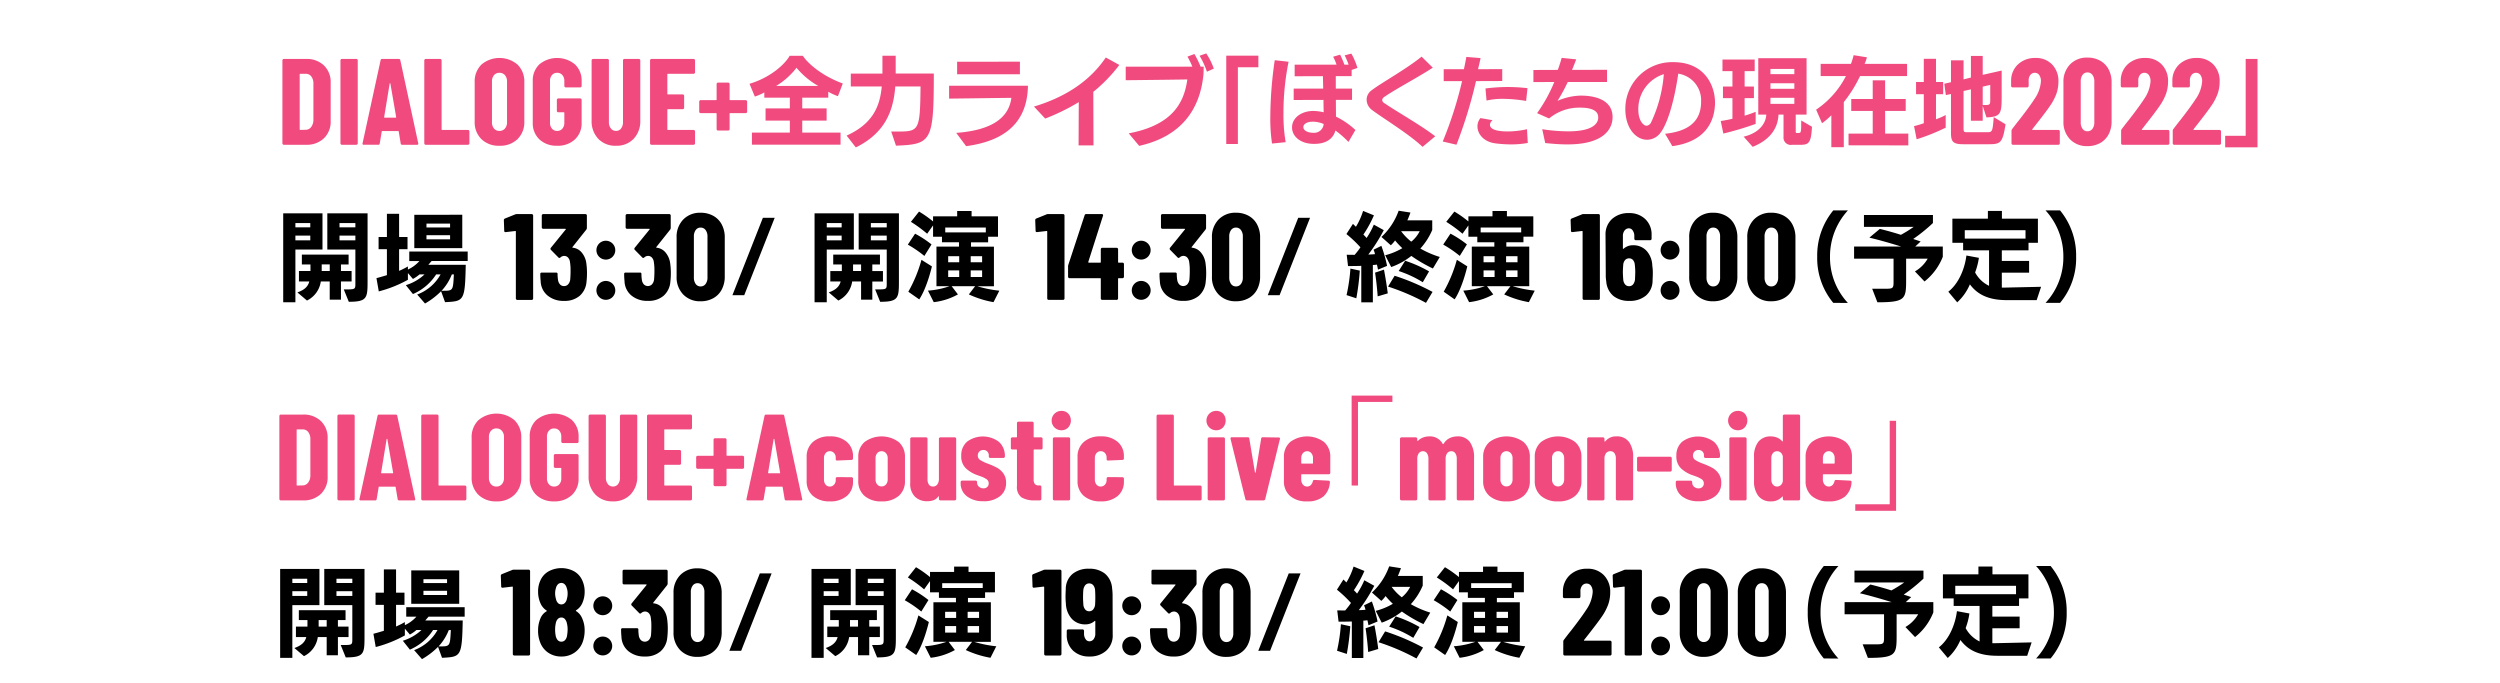 <svg id="_200_20220123_about_pc.svg" data-name="200% 20220123_about_pc.svg" xmlns="http://www.w3.org/2000/svg" width="1128" height="308" viewBox="0 0 564 154">
  <defs>
    <style>
      .cls-1 {
        fill: none;
      }

      .cls-1, .cls-2, .cls-3 {
        fill-rule: evenodd;
      }

      .cls-2 {
        fill: #f04a7f;
      }
    </style>
  </defs>
  <path id="長方形_7_のコピー" data-name="長方形 7 のコピー" class="cls-1" d="M418,599H982V445H418V599Z" transform="translate(-418 -445)"/>
  <path id="DIALOGUE_全力ライブ_ぼくたちの現在地2022_開場_13:30_開演_14:30_終演_16:00_予定_" data-name="DIALOGUE+全力ライブ「ぼくたちの現在地2022」 開場 13:30/ 開演 14:30/ 終演 16:00（予定）" class="cls-2" d="M482.043,477.66h5a5.57,5.57,0,0,0,4.037-1.466,5.169,5.169,0,0,0,1.52-3.9v-8.63a5.172,5.172,0,0,0-1.52-3.9,5.574,5.574,0,0,0-4.037-1.466h-5a0.331,0.331,0,0,0-.332.332v18.7a0.331,0.331,0,0,0,.332.332h0Zm3.566-3.485V461.784a0.123,0.123,0,0,1,.139-0.139h1.216a1.522,1.522,0,0,1,1.272.609,2.653,2.653,0,0,1,.47,1.659v8.132a2.689,2.689,0,0,1-.5,1.6,1.546,1.546,0,0,1-1.216.636l-1.244.027a0.122,0.122,0,0,1-.139-0.138h0Zm9.53,3.485h3.235a0.329,0.329,0,0,0,.331-0.332v-18.7a0.329,0.329,0,0,0-.331-0.332h-3.235a0.331,0.331,0,0,0-.332.332v18.7a0.331,0.331,0,0,0,.332.332h0Zm13.617,0h3.317a0.248,0.248,0,0,0,.305-0.249l-0.028-.11-4.037-18.7a0.331,0.331,0,0,0-.359-0.305h-3.732a0.332,0.332,0,0,0-.36.305L499.8,477.3a0.252,0.252,0,0,0,.277.359h3.234a0.312,0.312,0,0,0,.36-0.3l0.442-2.655a0.136,0.136,0,0,1,.166-0.139h3.511a0.136,0.136,0,0,1,.166.139l0.442,2.655a0.312,0.312,0,0,0,.36.3h0Zm-4.092-6.251,1.244-7.551a0.083,0.083,0,0,1,.166,0l1.3,7.551a0.1,0.1,0,0,1-.11.138h-2.488a0.111,0.111,0,0,1-.111-0.138h0Zm9.391,6.251h9.511a0.331,0.331,0,0,0,.332-0.332v-2.683a0.331,0.331,0,0,0-.332-0.332H517.76a0.121,0.121,0,0,1-.138-0.138V458.63a0.331,0.331,0,0,0-.332-0.332h-3.235a0.323,0.323,0,0,0-.235.1,0.319,0.319,0,0,0-.1.235v18.7a0.331,0.331,0,0,0,.332.332h0Zm16.617,0.222a5.6,5.6,0,0,0,4.078-1.494,5.3,5.3,0,0,0,1.535-3.983v-8.851a5.3,5.3,0,0,0-1.535-3.983,6.294,6.294,0,0,0-8.142,0,5.332,5.332,0,0,0-1.52,3.983v8.851a5.332,5.332,0,0,0,1.52,3.983,5.549,5.549,0,0,0,4.064,1.494h0Zm0-3.347a1.527,1.527,0,0,1-1.23-.54,2.13,2.13,0,0,1-.456-1.424v-9.183a2.134,2.134,0,0,1,.456-1.425,1.529,1.529,0,0,1,1.23-.539,1.574,1.574,0,0,1,1.245.539,2.1,2.1,0,0,1,.47,1.425v9.183a2.09,2.09,0,0,1-.47,1.424,1.571,1.571,0,0,1-1.245.54h0Zm13.013,3.347a5.626,5.626,0,0,0,4.009-1.425,4.961,4.961,0,0,0,1.521-3.8v-5.117a0.323,0.323,0,0,0-.1-0.235,0.319,0.319,0,0,0-.235-0.1h-4.921a0.331,0.331,0,0,0-.332.332V470a0.329,0.329,0,0,0,.332.331h1.216a0.123,0.123,0,0,1,.139.139v2.213a1.977,1.977,0,0,1-.443,1.341,1.492,1.492,0,0,1-1.189.512,1.461,1.461,0,0,1-1.161-.512,1.977,1.977,0,0,1-.442-1.341v-9.405a1.977,1.977,0,0,1,.442-1.341,1.461,1.461,0,0,1,1.161-.512,1.492,1.492,0,0,1,1.189.512,1.977,1.977,0,0,1,.443,1.341v1.107a0.322,0.322,0,0,0,.1.235,0.318,0.318,0,0,0,.235.1h3.235a0.318,0.318,0,0,0,.235-0.1,0.323,0.323,0,0,0,.1-0.235v-1.051a5.009,5.009,0,0,0-1.521-3.818,6.31,6.31,0,0,0-8-.013,4.988,4.988,0,0,0-1.506,3.8v9.349a4.987,4.987,0,0,0,1.506,3.8,5.578,5.578,0,0,0,3.995,1.425h0Zm13.29,0a5.26,5.26,0,0,0,3.967-1.563,5.744,5.744,0,0,0,1.507-4.163V458.63a0.319,0.319,0,0,0-.1-0.235,0.323,0.323,0,0,0-.235-0.1h-3.235a0.329,0.329,0,0,0-.331.332v13.913a2.281,2.281,0,0,1-.429,1.439,1.377,1.377,0,0,1-1.147.553,1.412,1.412,0,0,1-1.161-.553,2.233,2.233,0,0,1-.443-1.439V458.63a0.329,0.329,0,0,0-.331-0.332H551.8a0.331,0.331,0,0,0-.332.332v13.526a5.744,5.744,0,0,0,1.507,4.163,5.293,5.293,0,0,0,4,1.563h0ZM574.8,461.313V458.63a0.329,0.329,0,0,0-.331-0.332h-9.483a0.331,0.331,0,0,0-.332.332v18.7a0.331,0.331,0,0,0,.332.332h9.483a0.329,0.329,0,0,0,.331-0.332v-2.683a0.329,0.329,0,0,0-.331-0.332h-5.779a0.122,0.122,0,0,1-.138-0.138v-4.4a0.122,0.122,0,0,1,.138-0.138h3.318a0.331,0.331,0,0,0,.332-0.332v-2.683a0.331,0.331,0,0,0-.332-0.332h-3.318a0.122,0.122,0,0,1-.138-0.138v-4.37a0.122,0.122,0,0,1,.138-0.139h5.779a0.329,0.329,0,0,0,.331-0.332h0Zm11.42,6.279h-3.484a0.122,0.122,0,0,1-.138-0.138v-3.485a0.331,0.331,0,0,0-.332-0.332H580a0.329,0.329,0,0,0-.331.332v3.485a0.123,0.123,0,0,1-.139.138h-3.455a0.331,0.331,0,0,0-.332.332v2.268a0.331,0.331,0,0,0,.332.332h3.455a0.123,0.123,0,0,1,.139.138v3.458a0.329,0.329,0,0,0,.331.332h2.267a0.331,0.331,0,0,0,.332-0.332v-3.458a0.122,0.122,0,0,1,.138-0.138h3.484a0.331,0.331,0,0,0,.332-0.332v-2.268a0.331,0.331,0,0,0-.332-0.332h0Zm21.408,10.054v-2.73h-8.643v-2.707h5.5v-2.752h-5.5v-2.424h5.871V465.7a13.39,13.39,0,0,0,2.183,1l1.091-2.861c-4.736-1.746-7.814-4.476-9.014-6.245h-2.968c-1.157,2.053-4.54,4.979-9.058,6.311l1.2,2.882a11.065,11.065,0,0,0,2.138-.939v1.179h5.762v2.424h-5.478v2.752h5.478v2.707h-8.555v2.73h19.992ZM593.09,464.391a16.768,16.768,0,0,0,4.605-4.105,17.746,17.746,0,0,0,4.911,4.105H593.09Zm27.043,13.473c8.01-.327,8.534-0.852,8.534-16.268h-8.6v-4.017h-2.991V461.6H609.94v2.9h6.985c-0.415,4.716-2.2,8.494-7.923,11.092l2.073,2.664c6.657-3.275,8.491-8.319,8.9-13.756h5.7c-0.109,10-.306,10.175-5.238,10.175h-1.375Zm15.825,0.109c9.3-1.244,13.815-5.808,13.946-13.625H632.116v2.9c0.59,0,10.106-.131,14.056-0.175-0.546,4.127-3.82,7.271-12.441,7.905Zm12.135-16.224v-2.838l-14.165.021v2.817h14.165Zm16.6,16.05c-0.022-5.918-.043-9.958-0.043-12.076a34.683,34.683,0,0,0,5.871-6.07l-3.056-1.681c-3.514,5.218-8.992,8.909-16.2,11.07l2.532,2.708a47.5,47.5,0,0,0,7.574-3.712l-0.044,9.761h3.361ZM675,477.908c9.123-2.053,13.707-7.774,14.514-16.224,0-.109.044-1.529,0.044-1.638h-0.7a21.79,21.79,0,0,0-1.4-2.86l-1.571.589A18.444,18.444,0,0,1,687,460.046H671.964V463.1s9.931-.109,13.9-0.175c-0.764,5.547-3.6,10.329-13.226,12.163Zm16.828-17.425a14.777,14.777,0,0,0-1.7-3.428l-1.506.524a17.56,17.56,0,0,1,1.659,3.6Zm5.435,17.01V460.177h4.627v-2.62h-7.246v19.936h2.619Zm26.519-3.166a17.945,17.945,0,0,0-4.387-3.014c0-1.048-.022-2.38-0.022-3.777h3.645v-2.555h-3.667v-2.8h3.58v-1.4l1.309-.458a15.832,15.832,0,0,0-1.375-3.232l-1.506.393a18.915,18.915,0,0,1,.895,2.1h-0.96a23.261,23.261,0,0,0-.961-2.249l-1.571.459a13.379,13.379,0,0,1,.764,1.79h-9.451v2.621l6.373-.022,0.066,2.8h-6.657v2.577l6.722-.022c0,0.982.022,1.943,0.044,2.8a10.272,10.272,0,0,0-2.4-.306c-2.619.022-4.736,1.55-4.736,3.69v0.066c0,1.856,1.768,3.668,4.911,3.668h0.153c2.488,0,4.19-1.048,4.714-3.013a20.949,20.949,0,0,1,2.946,2.576Zm-15.737,2.751a36.356,36.356,0,0,1-.5-6.42,58.5,58.5,0,0,1,1.157-11.726l-3.121-.349a91.7,91.7,0,0,0-1,12.861,37.426,37.426,0,0,0,.393,5.94Zm6.155-4.629a6.447,6.447,0,0,1,2.423.524,2.152,2.152,0,0,1-2.292,1.987c-1.309,0-2.291-.5-2.291-1.288V473.65c0-.612.742-1.2,2.1-1.2H714.2Zm27.589,3.3c-3.165-2.467-9.189-5.874-11.393-7.424a1.033,1.033,0,0,1-.589-0.743,1.181,1.181,0,0,1,.633-0.808c2.335-1.637,7.355-4.258,10.8-6.507l-2.532-2.489c-3.383,2.773-9.014,5.874-11.283,7.6a2.633,2.633,0,0,0-1.113,2.14,2.936,2.936,0,0,0,1.244,2.314c2.335,1.769,8.359,5.416,11.371,8.3ZM762.6,464.894a37.716,37.716,0,0,0-4.5-.262,39.163,39.163,0,0,0-4.976.327l0.24,2.73a16.02,16.02,0,0,1,3.732-.393,33.06,33.06,0,0,1,5.2.48Zm-0.109,9.258a20.312,20.312,0,0,1-4.3.5c-3.383,0-4.059-.83-4.059-1.506a1.451,1.451,0,0,1,.589-1.027l-2.728-.48a2.884,2.884,0,0,0-.677,1.878c0,1.7,1.4,3.472,4.016,3.821a27.937,27.937,0,0,0,3.558.24,21.222,21.222,0,0,0,3.776-.327Zm-15.911,3.494a105.357,105.357,0,0,0,4.409-14.346l5.915-.022v-2.686l-5.457.022c0.2-.874.415-1.725,0.568-2.511l-3.209-.262c-0.131.786-.327,1.725-0.545,2.773H743.7V463.3h4.147a87.764,87.764,0,0,1-4.365,13.625Zm33.969-14.15v-2.751l-7.9.022c0.349-.83.677-1.638,0.938-2.381l-3.273-.327c-0.219.808-.5,1.725-0.873,2.708l-5.5.021v2.73l4.714-.022a34.846,34.846,0,0,1-3.885,7.031l2.706,1.2a10.587,10.587,0,0,1,6.679-2.445h0.349c1.288,0,3.863.174,4.038,1.943,0,0.087.022,0.175,0.022,0.262,0,1.376-1.223,3.144-6.766,3.144a39.663,39.663,0,0,1-5.871-.48l0.676,3.122c1.746,0.175,3.383.306,5,.306,8.621,0,10.193-3.821,10.193-6.158,0-4.476-5.216-4.847-7.028-4.847H774.44a13.808,13.808,0,0,0-5.064,1.179,39.785,39.785,0,0,0,2.314-4.258h8.861Zm12.791-1.55a31.042,31.042,0,0,1-2.881,10.721,1.276,1.276,0,0,1-1,.7,0.869,0.869,0,0,1-.328-0.066c-0.807-.393-1.528-1.594-1.528-3.581a8.224,8.224,0,0,1,5.762-7.992Zm1.942,16.027c7.683-1.048,9.516-5.786,9.625-9.586v-0.262c0-3.69-2.226-9.105-9.407-9.105h-0.131a10.538,10.538,0,0,0-10.694,10.59c0,4.236,2.313,6.922,4.954,6.922a3.856,3.856,0,0,0,3.121-1.79c1.222-1.66,2.838-6.027,3.863-13.124a6.063,6.063,0,0,1,5.151,6.4v0.306c-0.174,4.236-3.034,6.31-8.119,6.856Zm18.793-7.751a23.793,23.793,0,0,1-2.488.873v-3.952h2.095v-2.621h-2.095V461.05h2.27v-2.62h-7.268v2.62h2.248v3.472H806.7v2.621h2.139v4.651c-0.852.2-1.681,0.371-2.641,0.5l0.589,2.839a70.253,70.253,0,0,0,7.29-2.184v-2.729Zm10.018,7.446c1.877,0,2.51-.284,2.684-4.084l-2.422-1.4c0,2.729-.022,2.817-0.655,2.817H823.4a0.246,0.246,0,0,1-.283-0.306v-3.843h2.444V458.124H814.666v12.731h1.812c-0.11,2.183-1.834,4.214-5.108,4.978l2.03,2.293c3.056-1.223,5.653-3.428,5.828-7.271h1.135V475.9a1.64,1.64,0,0,0,1.92,1.769H824.1Zm-1.288-15.941h-5.391v-1.179h5.391v1.179Zm0,3.3h-5.391V463.78h5.391v1.245Zm0,3.406h-5.391v-1.376h5.391v1.376Zm11.154,9.782V468.038a29.822,29.822,0,0,0,3.666-5.874h10.608v-2.751h-9.582a8.4,8.4,0,0,0,.524-1.485l-2.99-.48a17.065,17.065,0,0,1-.611,1.965h-6.832v2.751h5.7a20.3,20.3,0,0,1-6.722,7.577l1.331,3.057a16.429,16.429,0,0,0,2.1-1.79v7.205h2.816Zm14.557-.414v-2.664H843.28v-5.11h4.649v-2.686H843.28v-4.214h-2.793v4.214h-4.846v2.686h4.846v5.11H835.03v2.642Zm8.426-6.857a13.287,13.287,0,0,1-2.183.961v-5.656h1.616V463.5h-1.616v-5.241h-2.75V463.5h-1.746v2.751h1.746V472.8a20.923,20.923,0,0,1-2.2.655l0.589,2.97a48.553,48.553,0,0,0,6.548-2.62v-2.861Zm9.712,6.595c2.685,0,3.122-.306,3.8-4.5l-2.663-1.616c-0.262,3.254-.305,3.407-1.506,3.407h-4.5c-0.589,0-.807-0.022-0.807-0.786v-8.516l1.659-.371v7.074H865.3v-3.34l0.851,2.6c3.187-.153,3.427-0.764,3.427-4.76v-5.809l-4.278.961v-4.258h-2.662v4.87l-1.659.415v-4.3h-2.838v4.935l-1.506.349,0.35,2.555,1.156-.24v8.778c0,1.965.437,2.555,2.816,2.555h5.7Zm0.35-10.176c0,1.288-.044,1.332-1.354,1.332H865.3v-4.149l1.7-.393v3.21Zm9.485,6.787,1.3-1.66q1.88-2.406,2.654-3.541a12.139,12.139,0,0,0,1.479-2.793,8.213,8.213,0,0,0,.456-2.739,5.323,5.323,0,0,0-1.423-3.872,4.989,4.989,0,0,0-3.747-1.466,5.567,5.567,0,0,0-3.87,1.369,5,5,0,0,0-1.631,3.638v1.3a0.319,0.319,0,0,0,.1.235,0.315,0.315,0,0,0,.235.1h3.29a0.318,0.318,0,0,0,.235-0.1,0.322,0.322,0,0,0,.1-0.235V463.25a2,2,0,0,1,.36-1.314,1.22,1.22,0,0,1,1.023-.512,1.186,1.186,0,0,1,1.009.512,2.431,2.431,0,0,1,.373,1.452,8.031,8.031,0,0,1-1.493,4.011q-1.023,1.6-3.456,4.729-0.442.526-1.548,1.992a0.621,0.621,0,0,0-.138.415v2.793a0.329,0.329,0,0,0,.331.332h10.23a0.331,0.331,0,0,0,.332-0.332v-2.683a0.331,0.331,0,0,0-.332-0.332h-5.778a0.111,0.111,0,0,1-.111-0.055,0.089,0.089,0,0,1,.028-0.11h0Zm12.442,3.817a5.766,5.766,0,0,0,2.848-.692,4.753,4.753,0,0,0,1.921-1.964,6.138,6.138,0,0,0,.678-2.932v-8.8a6.137,6.137,0,0,0-.678-2.931,4.759,4.759,0,0,0-1.921-1.964,5.766,5.766,0,0,0-2.848-.692,5.232,5.232,0,0,0-3.926,1.535,5.568,5.568,0,0,0-1.493,4.052v8.8a5.565,5.565,0,0,0,1.493,4.052,5.229,5.229,0,0,0,3.926,1.536h0Zm0-3.347a1.313,1.313,0,0,1-1.106-.553,2.389,2.389,0,0,1-.414-1.466V463.36a2.389,2.389,0,0,1,.414-1.466,1.316,1.316,0,0,1,1.106-.553,1.353,1.353,0,0,1,1.12.553,2.335,2.335,0,0,1,.428,1.466V472.6a2.335,2.335,0,0,1-.428,1.466,1.35,1.35,0,0,1-1.12.553h0Zm12.294-.47,1.3-1.66q1.879-2.406,2.654-3.541a12.139,12.139,0,0,0,1.479-2.793,8.213,8.213,0,0,0,.456-2.739,5.323,5.323,0,0,0-1.424-3.872,4.987,4.987,0,0,0-3.746-1.466,5.565,5.565,0,0,0-3.87,1.369,5.008,5.008,0,0,0-1.632,3.638v1.3a0.329,0.329,0,0,0,.332.331h3.29a0.329,0.329,0,0,0,.332-0.331V463.25a2,2,0,0,1,.359-1.314,1.221,1.221,0,0,1,1.023-.512,1.184,1.184,0,0,1,1.009.512,2.431,2.431,0,0,1,.374,1.452,8.031,8.031,0,0,1-1.493,4.011q-1.023,1.6-3.456,4.729-0.443.526-1.548,1.992a0.621,0.621,0,0,0-.139.415v2.793a0.331,0.331,0,0,0,.332.332h10.23a0.329,0.329,0,0,0,.331-0.332v-2.683a0.329,0.329,0,0,0-.331-0.332H901.31a0.11,0.11,0,0,1-.11-0.055,0.088,0.088,0,0,1,.027-0.11h0Zm11.641,0,1.3-1.66q1.88-2.406,2.654-3.541a12.178,12.178,0,0,0,1.479-2.793,8.213,8.213,0,0,0,.456-2.739,5.323,5.323,0,0,0-1.424-3.872,4.987,4.987,0,0,0-3.746-1.466,5.57,5.57,0,0,0-3.871,1.369,5.011,5.011,0,0,0-1.631,3.638v1.3a0.329,0.329,0,0,0,.332.331h3.29a0.318,0.318,0,0,0,.235-0.1,0.323,0.323,0,0,0,.1-0.235V463.25a2,2,0,0,1,.359-1.314,1.221,1.221,0,0,1,1.023-.512,1.185,1.185,0,0,1,1.009.512,2.431,2.431,0,0,1,.373,1.452,8.028,8.028,0,0,1-1.492,4.011q-1.024,1.6-3.456,4.729-0.443.526-1.549,1.992a0.626,0.626,0,0,0-.138.415v2.793a0.331,0.331,0,0,0,.332.332h10.229a0.331,0.331,0,0,0,.332-0.332v-2.683a0.331,0.331,0,0,0-.332-0.332h-5.778a0.11,0.11,0,0,1-.11-0.055,0.088,0.088,0,0,1,.027-0.11h0Zm14.423,4.087V458.3h-2.663v17.338H920v2.6h7.29Z" transform="translate(-418 -445)"/>
  <path id="DIALOGUE_全力ライブ_ぼくたちの現在地2022_開場_13:30_開演_14:30_終演_16:00_予定_のコピー" data-name="DIALOGUE+全力ライブ「ぼくたちの現在地2022」 開場 13:30/ 開演 14:30/ 終演 16:00（予定） のコピー" class="cls-3" d="M496.689,513.082c4.191,0,4.235-.873,4.235-4.782V493.124h-9.08v8.167h6.33v7.664c0,1.267-.044,1.332-2.008,1.332h-0.612Zm-12.047.11v-11.9h6.111v-8.167h-8.861v20.068h2.75Zm10.28-.59v-4.1h2.4v-2.358h-2.4v-1.485h1.724v-2.227H486.1v2.227h1.942v1.485h-2.6V508.5h2.336c-0.306,1.179-1.135,1.921-2.685,2.467l2.161,1.835a5.669,5.669,0,0,0,3.121-4.3h2.008v4.1h2.532Zm3.252-16.311h-3.58V495.33h3.58v0.961Zm-10.171,0h-3.361V495.33H488v0.961Zm10.171,2.926h-3.58v-1.07h3.58v1.07Zm-10.171,0h-3.361v-1.07H488v1.07Zm4.387,6.922h-1.812v-1.485h1.812v1.485Zm29.9-5.154v-7.533H511.466v7.533h10.826Zm-3.885,12.185c4.278-.219,4.5-0.219,4.67-8.429h-8.446l0.742-.851h8.141v-2.14H510.331v2.14h2.292a7.922,7.922,0,0,1-2.6,1.921v-0.7a19.26,19.26,0,0,1-1.986,1v-4.891h1.9v-2.752h-1.9v-5.24h-2.75v5.24h-1.877v2.752h1.877v5.852c-1.419.436-2.358,0.676-2.358,0.676l0.524,2.992a27.956,27.956,0,0,0,6.57-2.62V506.6l1.135,1.332a8.629,8.629,0,0,0,1.484-1.026h1.135a10.8,10.8,0,0,1-4.213,2.424l1.594,2.009A11.736,11.736,0,0,0,516.4,506.9h1a10.013,10.013,0,0,1-5.282,4.542l1.768,2.03a16.643,16.643,0,0,0,3.623-2.773Zm1.135-16.858h-5.326v-0.873h5.326v0.873Zm0,2.686h-5.326v-0.939h5.326V499Zm-1.921,11.6a11.626,11.626,0,0,0,2.314-3.69h0.458c-0.175,3.6-.175,3.69-2.357,3.69h-0.415Zm16.567-17.212-2.267.913a0.392,0.392,0,0,0-.249.387l0.083,2.379a0.268,0.268,0,0,0,.3.3h0.055l2.129-.249a0.113,0.113,0,0,1,.139.111v15.1a0.319,0.319,0,0,0,.1.236,0.322,0.322,0,0,0,.235.1h3.235a0.33,0.33,0,0,0,.332-0.332v-18.7a0.331,0.331,0,0,0-.332-0.332H534.6a1.191,1.191,0,0,0-.415.083h0Zm16.1,11.092a4.684,4.684,0,0,0-1.037-2.489,2.978,2.978,0,0,0-2.06-1.107,0.048,0.048,0,0,1-.055-0.055,0.24,0.24,0,0,1,.028-0.111l3.1-3.9a0.7,0.7,0,0,0,.138-0.415V493.63a0.329,0.329,0,0,0-.331-0.332h-9.511a0.323,0.323,0,0,0-.235.1,0.319,0.319,0,0,0-.1.235v2.656a0.331,0.331,0,0,0,.332.332h4.977a0.11,0.11,0,0,1,.11.055,0.092,0.092,0,0,1-.027.111l-3.346,4.121a0.371,0.371,0,0,0-.083.221,0.341,0.341,0,0,0,.111.249l1.659,1.687a0.379,0.379,0,0,0,.249.139,0.577,0.577,0,0,0,.221-0.111,1.276,1.276,0,0,1,.829-0.36,1.184,1.184,0,0,1,.871.346,1.786,1.786,0,0,1,.456.982,11.844,11.844,0,0,1,.138,2.047q0,1.023-.083,1.991a1.98,1.98,0,0,1-.47,1.052,1.189,1.189,0,0,1-.912.387,1.2,1.2,0,0,1-.94-0.4,1.969,1.969,0,0,1-.442-1.121,7.926,7.926,0,0,1-.083-1.189,0.294,0.294,0,0,0-.332-0.332h-3.235a0.293,0.293,0,0,0-.331.332,14.387,14.387,0,0,0,.083,1.6,4.358,4.358,0,0,0,1.548,3.237,5.578,5.578,0,0,0,3.732,1.217,5.17,5.17,0,0,0,3.525-1.148,4.684,4.684,0,0,0,1.535-3.14,16.69,16.69,0,0,0,.11-2.074,15.724,15.724,0,0,0-.138-2.047h0Zm4.452-.913a2.126,2.126,0,1,0-1.562-.622,2.119,2.119,0,0,0,1.562.622h0Zm0,9.073a2.128,2.128,0,1,0-1.562-.623,2.12,2.12,0,0,0,1.562.623h0Zm14.464-8.16a4.684,4.684,0,0,0-1.037-2.489,2.976,2.976,0,0,0-2.059-1.107,0.049,0.049,0,0,1-.056-0.055,0.24,0.24,0,0,1,.028-0.111l3.1-3.9a0.7,0.7,0,0,0,.138-0.415V493.63a0.331,0.331,0,0,0-.332-0.332h-9.511a0.329,0.329,0,0,0-.331.332v2.656a0.329,0.329,0,0,0,.331.332h4.977a0.11,0.11,0,0,1,.11.055,0.09,0.09,0,0,1-.027.111l-3.345,4.121a0.365,0.365,0,0,0-.083.221,0.34,0.34,0,0,0,.11.249l1.659,1.687a0.379,0.379,0,0,0,.249.139,0.571,0.571,0,0,0,.221-0.111,1.276,1.276,0,0,1,.829-0.36,1.183,1.183,0,0,1,.871.346,1.773,1.773,0,0,1,.456.982,11.827,11.827,0,0,1,.139,2.047q0,1.023-.083,1.991a2,2,0,0,1-.47,1.052,1.286,1.286,0,0,1-1.853-.014,1.976,1.976,0,0,1-.442-1.121,8.06,8.06,0,0,1-.083-1.189,0.293,0.293,0,0,0-.332-0.332h-3.234a0.294,0.294,0,0,0-.332.332,14.631,14.631,0,0,0,.083,1.6,4.361,4.361,0,0,0,1.548,3.237,5.578,5.578,0,0,0,3.732,1.217,5.167,5.167,0,0,0,3.525-1.148,4.68,4.68,0,0,0,1.535-3.14,16.69,16.69,0,0,0,.11-2.074,15.724,15.724,0,0,0-.138-2.047h0Zm6.858,8.492a5.766,5.766,0,0,0,2.848-.692,4.753,4.753,0,0,0,1.921-1.964,6.138,6.138,0,0,0,.677-2.932v-8.8a6.137,6.137,0,0,0-.677-2.931,4.759,4.759,0,0,0-1.921-1.964,5.766,5.766,0,0,0-2.848-.692,5.23,5.23,0,0,0-3.926,1.535,5.568,5.568,0,0,0-1.493,4.052v8.8a5.565,5.565,0,0,0,1.493,4.052,5.227,5.227,0,0,0,3.926,1.536h0Zm0-3.347a1.313,1.313,0,0,1-1.106-.553,2.389,2.389,0,0,1-.415-1.466V498.36a2.389,2.389,0,0,1,.415-1.466,1.316,1.316,0,0,1,1.106-.553,1.353,1.353,0,0,1,1.12.553,2.335,2.335,0,0,1,.428,1.466V507.6a2.335,2.335,0,0,1-.428,1.466,1.35,1.35,0,0,1-1.12.553h0Zm9.838,1.98,6.875-17.469h-2.663L583.232,511.6H585.9Zm30.666,1.484c4.19,0,4.234-.873,4.234-4.782V493.124h-9.08v8.167h6.33v7.664c0,1.267-.044,1.332-2.008,1.332h-0.611Zm-12.048.11v-11.9h6.111v-8.167h-8.861v20.068h2.75Zm10.28-.59v-4.1h2.4v-2.358h-2.4v-1.485h1.724v-2.227H605.975v2.227h1.943v1.485h-2.6V508.5h2.336c-0.306,1.179-1.135,1.921-2.685,2.467l2.161,1.835a5.669,5.669,0,0,0,3.121-4.3h2.008v4.1h2.532Zm3.252-16.311h-3.58V495.33h3.58v0.961Zm-10.171,0h-3.361V495.33h3.361v0.961Zm10.171,2.926h-3.58v-1.07h3.58v1.07Zm-10.171,0h-3.361v-1.07h3.361v1.07Zm4.387,6.922h-1.812v-1.485h1.812v1.485Zm15.89-6a24.1,24.1,0,0,0-3.711-2.424l-1.636,2.467a25.681,25.681,0,0,1,3.732,2.555Zm15.3,10.437a27.482,27.482,0,0,1-4.977-1h3.754v-8.931h-5.172v-0.983h3.863v-1.266h2.226V493.8h-5.958v-1.2h-3.252v1.2H628.5v1.158a25.093,25.093,0,0,0-3.165-2.228l-1.833,2.315a30.141,30.141,0,0,1,3.667,2.686l1.331-1.878v2.555h2.008v1.244h3.841v0.983h-5.085v8.931h2.946a18.532,18.532,0,0,1-4.867,1l1.31,2.6a14.635,14.635,0,0,0,5.456-1.747l-1.418-1.856h5.3l-1.419,1.856a22.242,22.242,0,0,0,5.566,1.747Zm-18.072,1.966c1.79-2.686,2.859-7.447,2.859-7.447l-2.357-1.484a31.456,31.456,0,0,1-2.968,7.2ZM640.4,497.426H631.25v-1.092H640.4v1.092Zm-0.829,6.747H636.99V502.8h2.576v1.375Zm-5.173,0h-2.488V502.8h2.488v1.375Zm5.173,3.319H636.99v-1.484h2.576v1.484Zm-5.173,0h-2.488v-1.484h2.488v1.484Zm19.666-14.111-2.267.913a0.392,0.392,0,0,0-.249.387l0.083,2.379a0.268,0.268,0,0,0,.3.3h0.056l2.128-.249a0.113,0.113,0,0,1,.139.111v15.1a0.328,0.328,0,0,0,.331.332h3.235a0.33,0.33,0,0,0,.332-0.332v-18.7a0.331,0.331,0,0,0-.332-0.332h-3.345a1.191,1.191,0,0,0-.415.083h0Zm17.173,10.871h-0.857a0.122,0.122,0,0,1-.138-0.139v-2.876a0.331,0.331,0,0,0-.332-0.332H666.67a0.329,0.329,0,0,0-.331.332v2.876a0.123,0.123,0,0,1-.139.139h-2.571c-0.092,0-.129-0.056-0.11-0.166l3.317-10.4a0.305,0.305,0,0,0-.027-0.291,0.314,0.314,0,0,0-.249-0.1h-3.511a0.348,0.348,0,0,0-.36.277l-3.677,11.175a1.322,1.322,0,0,0-.055.414v2.269a0.331,0.331,0,0,0,.332.332H666.2a0.123,0.123,0,0,1,.139.138v4.425a0.328,0.328,0,0,0,.331.332h3.235a0.33,0.33,0,0,0,.332-0.332V507.9a0.122,0.122,0,0,1,.138-0.138h0.857a0.331,0.331,0,0,0,.332-0.332v-2.849a0.331,0.331,0,0,0-.332-0.332h0Zm4.277-.692a2.126,2.126,0,1,0-1.562-.622,2.119,2.119,0,0,0,1.562.622h0Zm0,9.073a2.128,2.128,0,1,0-1.562-.623,2.119,2.119,0,0,0,1.562.623h0Zm14.463-8.16a4.683,4.683,0,0,0-1.036-2.489,2.98,2.98,0,0,0-2.06-1.107,0.048,0.048,0,0,1-.055-0.055,0.252,0.252,0,0,1,.027-0.111l3.1-3.9a0.7,0.7,0,0,0,.138-0.415V493.63a0.319,0.319,0,0,0-.1-0.235,0.323,0.323,0,0,0-.235-0.1h-9.51a0.331,0.331,0,0,0-.332.332v2.656a0.331,0.331,0,0,0,.332.332h4.976a0.113,0.113,0,0,1,.111.055,0.091,0.091,0,0,1-.028.111l-3.345,4.121a0.371,0.371,0,0,0-.083.221,0.344,0.344,0,0,0,.11.249l1.659,1.687a0.379,0.379,0,0,0,.249.139,0.564,0.564,0,0,0,.221-0.111,1.278,1.278,0,0,1,.83-0.36,1.184,1.184,0,0,1,.871.346,1.786,1.786,0,0,1,.456.982,11.844,11.844,0,0,1,.138,2.047q0,1.023-.083,1.991a2,2,0,0,1-.47,1.052,1.285,1.285,0,0,1-1.852-.014,1.976,1.976,0,0,1-.443-1.121,8.06,8.06,0,0,1-.083-1.189,0.293,0.293,0,0,0-.331-0.332h-3.235a0.294,0.294,0,0,0-.332.332,14.631,14.631,0,0,0,.083,1.6,4.364,4.364,0,0,0,1.548,3.237,5.581,5.581,0,0,0,3.733,1.217,5.17,5.17,0,0,0,3.525-1.148,4.684,4.684,0,0,0,1.534-3.14,16.478,16.478,0,0,0,.111-2.074,15.729,15.729,0,0,0-.139-2.047h0Zm6.858,8.492a5.763,5.763,0,0,0,2.848-.692,4.747,4.747,0,0,0,1.921-1.964,6.138,6.138,0,0,0,.678-2.932v-8.8a6.137,6.137,0,0,0-.678-2.931,4.753,4.753,0,0,0-1.921-1.964,5.763,5.763,0,0,0-2.848-.692,5.232,5.232,0,0,0-3.926,1.535,5.567,5.567,0,0,0-1.492,4.052v8.8a5.564,5.564,0,0,0,1.492,4.052,5.229,5.229,0,0,0,3.926,1.536h0Zm0-3.347a1.313,1.313,0,0,1-1.106-.553,2.389,2.389,0,0,1-.414-1.466V498.36a2.389,2.389,0,0,1,.414-1.466,1.316,1.316,0,0,1,1.106-.553,1.353,1.353,0,0,1,1.12.553,2.329,2.329,0,0,1,.429,1.466V507.6a2.329,2.329,0,0,1-.429,1.466,1.35,1.35,0,0,1-1.12.553h0Zm9.838,1.98,6.875-17.469H710.88L704.005,511.6h2.663Zm36.144-8.626a21.616,21.616,0,0,1-4.387-1.9,14.808,14.808,0,0,0,2.685-4.193V494.7H735.5c0.284-.59.7-1.747,0.7-1.747l-2.663-.415a14.944,14.944,0,0,1-3.885,5.917l2.117,1.878a6.807,6.807,0,0,0,.961-1.092,16.685,16.685,0,0,0,1.637,1.747,14.71,14.71,0,0,1-3.864,1.594l1.354,2.664a15.741,15.741,0,0,0,4.539-2.511,32.723,32.723,0,0,0,4.867,2.839Zm-15.1,10.241v-8.428a8.924,8.924,0,0,0,.916-0.088c0.153,0.612.24,1.136,0.24,1.136l2.052-.852a32.213,32.213,0,0,0-1.288-4.52l-1.767.874a4.53,4.53,0,0,1,.327,1c-0.371.044-1.222,0.088-1.506,0.088a38.387,38.387,0,0,0,3.492-5.5l-2.248-1.245a16.963,16.963,0,0,1-1.637,3.014,7.607,7.607,0,0,0-.72-0.765,26.767,26.767,0,0,0,2.379-4.345l-2.445-1a15.629,15.629,0,0,1-1.615,3.581c-0.218-.2-0.458-0.459-0.676-0.655L721.75,497.8a27.666,27.666,0,0,1,3.165,2.992,15.312,15.312,0,0,1-1.309,1.7c-1,0-1.79-.022-1.79-0.022l0.3,2.555s1.615,0,2.99-.044v8.232h2.6Zm12.68-6.987a28.668,28.668,0,0,0-5.391-2.4l-1.462,2.315a24.767,24.767,0,0,1,5.435,2.533Zm-9.319,4.957c-0.218-1.769-.546-3.734-0.851-5.35l-2.008.677c0.414,2.707.589,5.35,0.589,5.35Zm-7.093,1.113a55.527,55.527,0,0,0,.785-6.245l-2.117-.458a39.3,39.3,0,0,1-.873,5.983Zm17.2-1.441a51.113,51.113,0,0,0-8.556-3.646l-1.484,2.445a50.324,50.324,0,0,1,8.556,3.669Zm-2.9-13.691a7.274,7.274,0,0,1-1.9,2.358,12.217,12.217,0,0,1-2.291-2.358h4.19Zm10.652,2.97a24.115,24.115,0,0,0-3.71-2.424l-1.637,2.467a25.621,25.621,0,0,1,3.732,2.555Zm15.3,10.437a27.471,27.471,0,0,1-4.976-1H763v-8.931h-5.173v-0.983h3.863v-1.266h2.226V493.8H757.96v-1.2h-3.252v1.2h-5.435v1.158a25.133,25.133,0,0,0-3.164-2.228l-1.834,2.315a30.054,30.054,0,0,1,3.667,2.686l1.331-1.878v2.555h2.008v1.244h3.842v0.983h-5.086v8.931h2.947a18.55,18.55,0,0,1-4.867,1l1.309,2.6a14.626,14.626,0,0,0,5.456-1.747l-1.418-1.856h5.3l-1.418,1.856a22.226,22.226,0,0,0,5.565,1.747Zm-18.072,1.966c1.79-2.686,2.859-7.447,2.859-7.447l-2.357-1.484a31.406,31.406,0,0,1-2.968,7.2Zm15.016-15.111h-9.145v-1.092h9.145v1.092Zm-0.829,6.747h-2.576V502.8h2.576v1.375Zm-5.173,0h-2.488V502.8h2.488v1.375Zm5.173,3.319h-2.576v-1.484h2.576v1.484Zm-5.173,0h-2.488v-1.484h2.488v1.484Zm19.666-14.111-2.267.913a0.391,0.391,0,0,0-.248.387l0.082,2.379a0.269,0.269,0,0,0,.3.3h0.055l2.129-.249a0.112,0.112,0,0,1,.138.111v15.1a0.33,0.33,0,0,0,.332.332h3.234a0.33,0.33,0,0,0,.332-0.332v-18.7a0.331,0.331,0,0,0-.332-0.332h-3.345a1.2,1.2,0,0,0-.415.083h0ZM790.761,505a5.239,5.239,0,0,0-1.285-3.4,4.035,4.035,0,0,0-3.11-1.272,3.112,3.112,0,0,0-2.074.775,0.115,0.115,0,0,1-.111.041,0.084,0.084,0,0,1-.055-0.1V498.25a1.957,1.957,0,0,1,.387-1.259,1.22,1.22,0,0,1,1-.484,1.022,1.022,0,0,1,.83.5,2.076,2.076,0,0,1,.359,1.245v0.608a0.331,0.331,0,0,0,.332.332h3.235a0.329,0.329,0,0,0,.331-0.332v-0.83a4.736,4.736,0,0,0-1.423-3.6,5.1,5.1,0,0,0-3.664-1.355,5.452,5.452,0,0,0-3.856,1.342,4.674,4.674,0,0,0-1.452,3.609l0.056,8.934a8.432,8.432,0,0,0,.11,1.522,4.708,4.708,0,0,0,1.617,3.291,5.519,5.519,0,0,0,3.581,1.107,5.593,5.593,0,0,0,3.76-1.2,4.45,4.45,0,0,0,1.493-3.388q0.054-1.052.055-1.66a10.1,10.1,0,0,0-.111-1.631h0Zm-3.9,2.987a2.153,2.153,0,0,1-.428,1.162,1.117,1.117,0,0,1-.9.414,1.143,1.143,0,0,1-.9-0.387,1.95,1.95,0,0,1-.429-1.106q-0.082-1.052-.083-1.715,0-.58.083-1.66a1.811,1.811,0,0,1,.429-1.037,1.165,1.165,0,0,1,.9-0.373,1.115,1.115,0,0,1,.857.359,1.766,1.766,0,0,1,.415,1,15.476,15.476,0,0,1,.11,1.715q0,0.3-.055,1.632h0Zm7.964-4.426a2.126,2.126,0,1,0-1.562-.622,2.119,2.119,0,0,0,1.562.622h0Zm0,9.073a2.128,2.128,0,1,0-1.562-.623,2.119,2.119,0,0,0,1.562.623h0Zm9.681,0.332a5.762,5.762,0,0,0,2.847-.692,4.75,4.75,0,0,0,1.922-1.964,6.149,6.149,0,0,0,.677-2.932v-8.8a6.148,6.148,0,0,0-.677-2.931,4.755,4.755,0,0,0-1.922-1.964,5.762,5.762,0,0,0-2.847-.692,5.23,5.23,0,0,0-3.926,1.535,5.568,5.568,0,0,0-1.493,4.052v8.8a5.565,5.565,0,0,0,1.493,4.052,5.227,5.227,0,0,0,3.926,1.536h0Zm0-3.347a1.312,1.312,0,0,1-1.106-.553,2.383,2.383,0,0,1-.415-1.466V498.36a2.383,2.383,0,0,1,.415-1.466,1.315,1.315,0,0,1,1.106-.553,1.352,1.352,0,0,1,1.119.553,2.329,2.329,0,0,1,.429,1.466V507.6a2.329,2.329,0,0,1-.429,1.466,1.35,1.35,0,0,1-1.119.553h0Zm13.1,3.347a5.762,5.762,0,0,0,2.847-.692,4.75,4.75,0,0,0,1.922-1.964,6.149,6.149,0,0,0,.677-2.932v-8.8a6.148,6.148,0,0,0-.677-2.931,4.755,4.755,0,0,0-1.922-1.964,5.762,5.762,0,0,0-2.847-.692,5.229,5.229,0,0,0-3.926,1.535,5.564,5.564,0,0,0-1.493,4.052v8.8a5.561,5.561,0,0,0,1.493,4.052,5.225,5.225,0,0,0,3.926,1.536h0Zm0-3.347a1.312,1.312,0,0,1-1.106-.553,2.383,2.383,0,0,1-.415-1.466V498.36a2.383,2.383,0,0,1,.415-1.466,1.315,1.315,0,0,1,1.106-.553,1.352,1.352,0,0,1,1.119.553,2.329,2.329,0,0,1,.429,1.466V507.6a2.329,2.329,0,0,1-.429,1.466,1.35,1.35,0,0,1-1.119.553h0Zm17.279,3.726a15.066,15.066,0,0,1-4.037-10.415,15.34,15.34,0,0,1,4.037-10.46h-3.3a15.973,15.973,0,0,0-3.623,10.46,15.776,15.776,0,0,0,3.623,10.394ZM852.17,508.5a13.335,13.335,0,0,0,4.125-5.568v-2.315h-6.22l1.222-1.135c-0.676-.241-1.157-0.393-1.68-0.568a36.512,36.512,0,0,0,4.452-3.6V493.5H838.507v2.685h11.219a28.373,28.373,0,0,1-2.881,1.791c-1.353-.437-3.274-0.983-4.758-1.332l-2.357,1.965c2.051,0.481,5.02,1.332,7.18,2.009H836.281v2.73h8.905v5.24c0,1.376-.109,1.551-1.681,1.551h-3.142l1.178,3.057c6.308,0,6.482-.743,6.482-5v-4.847h4.868a7.826,7.826,0,0,1-2.881,2.882Zm25.3,4.214,1-3.013-8.01.175H869.61V506.51h6.155v-2.642H869.61v-2.4h6.024v-1.7h2.117v-5.438h-8.119v-1.746h-3.165v1.746h-8.01v5.438h2.423v1.7h5.849v8.013a7.021,7.021,0,0,1-3.143-3.013,15.613,15.613,0,0,0,.851-3.3l-2.815-.524c-0.415,3.3-1.921,6.485-4.082,8.166l2.008,2.4a11.608,11.608,0,0,0,2.859-4.061c1.528,2.053,3.863,3.559,8.294,3.559h6.766Zm-2.51-13.887H861.251v-1.9h13.706v1.9Zm7.793,14.5a15.665,15.665,0,0,0,3.623-10.394,15.973,15.973,0,0,0-3.623-10.46h-3.274a15.315,15.315,0,0,1,4.016,10.46,15.058,15.058,0,0,1-4.016,10.394h3.274Z" transform="translate(-418 -445)"/>
  <path id="DIALOGUE_Acoustic_Live_moon-side_開場_18:30_開演_19:30_終演_21:00_" data-name="DIALOGUE+Acoustic Live「moon-side」 開場 18:30/ 開演 19:30/ 終演 21:00（" class="cls-2" d="M481.357,557.889h5a5.57,5.57,0,0,0,4.037-1.466,5.169,5.169,0,0,0,1.52-3.9v-8.63a5.172,5.172,0,0,0-1.52-3.9,5.574,5.574,0,0,0-4.037-1.466h-5a0.331,0.331,0,0,0-.332.332v18.7a0.331,0.331,0,0,0,.332.332h0Zm3.567-3.485V542.012a0.122,0.122,0,0,1,.138-0.138h1.216a1.523,1.523,0,0,1,1.272.608,2.654,2.654,0,0,1,.47,1.66v8.132a2.677,2.677,0,0,1-.5,1.6,1.545,1.545,0,0,1-1.217.636l-1.244.028a0.122,0.122,0,0,1-.138-0.138h0Zm9.529,3.485h3.235a0.331,0.331,0,0,0,.332-0.332v-18.7a0.323,0.323,0,0,0-.1-0.235,0.319,0.319,0,0,0-.235-0.1h-3.235a0.331,0.331,0,0,0-.332.332v18.7a0.331,0.331,0,0,0,.332.332h0Zm13.617,0h3.318a0.248,0.248,0,0,0,.3-0.249l-0.028-.111-4.036-18.7a0.333,0.333,0,0,0-.36-0.3h-3.732a0.332,0.332,0,0,0-.36.3l-4.064,18.7a0.252,0.252,0,0,0,.277.36h3.235a0.312,0.312,0,0,0,.359-0.3l0.442-2.656a0.136,0.136,0,0,1,.166-0.138H507.1a0.136,0.136,0,0,1,.166.138l0.443,2.656a0.311,0.311,0,0,0,.359.3h0Zm-4.092-6.251,1.244-7.551a0.083,0.083,0,1,1,.166,0l1.3,7.551a0.1,0.1,0,0,1-.111.138h-2.488a0.112,0.112,0,0,1-.111-0.138h0Zm9.391,6.251h9.511a0.331,0.331,0,0,0,.332-0.332v-2.683a0.323,0.323,0,0,0-.1-0.235,0.319,0.319,0,0,0-.235-0.1h-5.806a0.122,0.122,0,0,1-.138-0.138V538.859a0.323,0.323,0,0,0-.1-0.235,0.319,0.319,0,0,0-.235-0.1h-3.235a0.329,0.329,0,0,0-.331.332v18.7a0.329,0.329,0,0,0,.331.332h0Zm16.618,0.221a5.6,5.6,0,0,0,4.078-1.493,5.3,5.3,0,0,0,1.534-3.983v-8.852a5.3,5.3,0,0,0-1.534-3.983,6.3,6.3,0,0,0-8.142,0,5.331,5.331,0,0,0-1.521,3.983v8.852a5.331,5.331,0,0,0,1.521,3.983,5.549,5.549,0,0,0,4.064,1.493h0Zm0-3.347a1.528,1.528,0,0,1-1.231-.539,2.133,2.133,0,0,1-.456-1.425v-9.183a2.13,2.13,0,0,1,.456-1.424,1.528,1.528,0,0,1,1.231-.539,1.57,1.57,0,0,1,1.244.539,2.09,2.09,0,0,1,.47,1.424V552.8a2.093,2.093,0,0,1-.47,1.425,1.57,1.57,0,0,1-1.244.539h0ZM543,558.11a5.623,5.623,0,0,0,4.008-1.424,4.963,4.963,0,0,0,1.521-3.8v-5.117a0.319,0.319,0,0,0-.1-0.235,0.323,0.323,0,0,0-.235-0.1h-4.921a0.331,0.331,0,0,0-.332.332v2.462a0.331,0.331,0,0,0,.332.332h1.217a0.122,0.122,0,0,1,.138.138v2.213a1.98,1.98,0,0,1-.443,1.342,1.491,1.491,0,0,1-1.188.511,1.461,1.461,0,0,1-1.162-.511,1.979,1.979,0,0,1-.442-1.342v-9.4a1.981,1.981,0,0,1,.442-1.342,1.461,1.461,0,0,1,1.162-.511,1.491,1.491,0,0,1,1.188.511,1.982,1.982,0,0,1,.443,1.342v1.106a0.331,0.331,0,0,0,.332.332H548.2a0.331,0.331,0,0,0,.332-0.332v-1.051a5.007,5.007,0,0,0-1.521-3.817,6.31,6.31,0,0,0-8-.014,4.987,4.987,0,0,0-1.507,3.8v9.349a4.986,4.986,0,0,0,1.507,3.8,5.574,5.574,0,0,0,4,1.424h0Zm13.289,0a5.258,5.258,0,0,0,3.967-1.563,5.74,5.74,0,0,0,1.507-4.162V538.859a0.331,0.331,0,0,0-.332-0.332H558.2a0.331,0.331,0,0,0-.332.332v13.913a2.28,2.28,0,0,1-.429,1.438,1.377,1.377,0,0,1-1.147.553,1.414,1.414,0,0,1-1.161-.553,2.232,2.232,0,0,1-.442-1.438V538.859a0.323,0.323,0,0,0-.1-0.235,0.319,0.319,0,0,0-.235-0.1h-3.235a0.331,0.331,0,0,0-.332.332v13.526a5.74,5.74,0,0,0,1.507,4.162,5.293,5.293,0,0,0,4,1.563h0Zm17.824-16.568v-2.683a0.323,0.323,0,0,0-.1-0.235,0.319,0.319,0,0,0-.235-0.1H564.3a0.331,0.331,0,0,0-.332.332v18.7a0.331,0.331,0,0,0,.332.332h9.483a0.331,0.331,0,0,0,.332-0.332v-2.683a0.323,0.323,0,0,0-.1-0.235,0.319,0.319,0,0,0-.235-0.1H568a0.122,0.122,0,0,1-.139-0.138v-4.4a0.122,0.122,0,0,1,.139-0.138h3.317a0.331,0.331,0,0,0,.332-0.332v-2.683a0.33,0.33,0,0,0-.332-0.332H568a0.123,0.123,0,0,1-.139-0.139v-4.37a0.122,0.122,0,0,1,.139-0.138h5.778a0.331,0.331,0,0,0,.332-0.332h0Zm11.419,6.279h-3.483a0.123,0.123,0,0,1-.139-0.139V544.2a0.329,0.329,0,0,0-.331-0.332h-2.267a0.331,0.331,0,0,0-.332.332v3.485a0.122,0.122,0,0,1-.138.139h-3.456a0.331,0.331,0,0,0-.332.332v2.268a0.331,0.331,0,0,0,.332.332h3.456a0.122,0.122,0,0,1,.138.138v3.457a0.33,0.33,0,0,0,.332.332h2.267a0.328,0.328,0,0,0,.331-0.332v-3.457a0.122,0.122,0,0,1,.139-0.138h3.483a0.331,0.331,0,0,0,.332-0.332v-2.268a0.331,0.331,0,0,0-.332-0.332h0Zm9.844,10.068h3.318a0.248,0.248,0,0,0,.3-0.249l-0.028-.111-4.036-18.7a0.333,0.333,0,0,0-.36-0.3h-3.732a0.332,0.332,0,0,0-.36.3l-4.064,18.7a0.252,0.252,0,0,0,.277.36h3.235a0.312,0.312,0,0,0,.359-0.3l0.442-2.656a0.136,0.136,0,0,1,.166-0.138h3.511a0.136,0.136,0,0,1,.166.138l0.443,2.656a0.311,0.311,0,0,0,.359.3h0Zm-4.092-6.251,1.244-7.551a0.083,0.083,0,1,1,.166,0l1.3,7.551a0.1,0.1,0,0,1-.111.138H591.4a0.112,0.112,0,0,1-.111-0.138h0Zm13.926,6.472a5.629,5.629,0,0,0,3.829-1.217,4.113,4.113,0,0,0,1.4-3.264v-0.636a0.331,0.331,0,0,0-.332-0.332l-3.235-.027a0.328,0.328,0,0,0-.331.331v0.36a1.49,1.49,0,0,1-.374,1.01,1.2,1.2,0,0,1-.953.428,1.181,1.181,0,0,1-.968-0.442,1.783,1.783,0,0,1-.36-1.162V548.4a1.783,1.783,0,0,1,.36-1.162,1.181,1.181,0,0,1,.968-0.443,1.225,1.225,0,0,1,.953.415,1.476,1.476,0,0,1,.374,1.024v0.332a0.292,0.292,0,0,0,.331.331l3.235-.138a0.331,0.331,0,0,0,.332-0.332v-0.5a4.136,4.136,0,0,0-1.4-3.236,5.549,5.549,0,0,0-3.829-1.245,5.474,5.474,0,0,0-3.83,1.273,4.347,4.347,0,0,0-1.4,3.374v5.366a4.326,4.326,0,0,0,1.4,3.4,5.549,5.549,0,0,0,3.83,1.245h0Zm11.668,0a5.633,5.633,0,0,0,3.884-1.245,4.323,4.323,0,0,0,1.4-3.4V548.1a4.324,4.324,0,0,0-1.41-3.374,6.48,6.48,0,0,0-7.714,0,4.324,4.324,0,0,0-1.41,3.374v5.366a4.322,4.322,0,0,0,1.4,3.4,5.59,5.59,0,0,0,3.857,1.245h0Zm0-3.374a1.222,1.222,0,0,1-.982-0.443,1.7,1.7,0,0,1-.373-1.134v-4.785a1.7,1.7,0,0,1,.373-1.134,1.222,1.222,0,0,1,.982-0.443,1.262,1.262,0,0,1,1,.443,1.66,1.66,0,0,1,.387,1.134v4.785a1.66,1.66,0,0,1-.387,1.134,1.262,1.262,0,0,1-1,.443h0ZM629.818,544v9.017a2.047,2.047,0,0,1-.359,1.272,1.155,1.155,0,0,1-.968.47,1.08,1.08,0,0,1-.926-0.428,2.041,2.041,0,0,1-.318-1.231V544a0.331,0.331,0,0,0-.332-0.332h-3.234a0.331,0.331,0,0,0-.332.332v9.957a4.072,4.072,0,0,0,1.078,3.112,3.846,3.846,0,0,0,2.737,1.009,4.094,4.094,0,0,0,1.452-.235,2.215,2.215,0,0,0,1.036-.816,0.088,0.088,0,0,1,.111-0.055,0.112,0.112,0,0,1,.055.111v0.47a0.331,0.331,0,0,0,.332.332h3.235a0.329,0.329,0,0,0,.331-0.332V544a0.329,0.329,0,0,0-.331-0.332H630.15a0.331,0.331,0,0,0-.332.332h0Zm10.037,14.078a5.767,5.767,0,0,0,3.719-1.12,3.68,3.68,0,0,0,1.4-3.028,3.528,3.528,0,0,0-.608-2.116,4.316,4.316,0,0,0-1.452-1.3,15.98,15.98,0,0,0-2.032-.9,9.363,9.363,0,0,1-1.728-.816,1.177,1.177,0,0,1-.566-1.038,1.27,1.27,0,0,1,.331-0.871,1.16,1.16,0,0,1,.913-0.373,1.185,1.185,0,0,1,1.244,1.244v0.222a0.331,0.331,0,0,0,.332.332h2.958a0.319,0.319,0,0,0,.235-0.1,0.323,0.323,0,0,0,.1-0.235,4.226,4.226,0,0,0-1.341-3.292,6.005,6.005,0,0,0-7.175-.055,4.011,4.011,0,0,0-1.327,3.181,3.72,3.72,0,0,0,1.037,2.835,7.284,7.284,0,0,0,2.557,1.535c0.166,0.055.466,0.162,0.9,0.318a5.618,5.618,0,0,1,1.175.581,1.085,1.085,0,0,1,.525.954,1.1,1.1,0,0,1-.318.816,1.176,1.176,0,0,1-.871.318,1.47,1.47,0,0,1-1.022-.373,1.225,1.225,0,0,1-.415-0.954v-0.083a0.33,0.33,0,0,0-.332-0.332h-3.041a0.33,0.33,0,0,0-.332.332v0.193a3.649,3.649,0,0,0,1.4,3,5.815,5.815,0,0,0,3.746,1.12h0Zm13.355-12V544a0.329,0.329,0,0,0-.331-0.332H651.33a0.122,0.122,0,0,1-.138-0.139v-3.07a0.331,0.331,0,0,0-.332-0.332h-3.1a0.331,0.331,0,0,0-.332.332v3.07a0.122,0.122,0,0,1-.138.139h-0.912a0.331,0.331,0,0,0-.332.332v2.074a0.331,0.331,0,0,0,.332.332h0.912a0.122,0.122,0,0,1,.138.138v8.077a2.883,2.883,0,0,0,1.023,2.586,5.544,5.544,0,0,0,3.041.678H652.6a0.331,0.331,0,0,0,.332-0.332v-2.711a0.331,0.331,0,0,0-.332-0.332h-0.193a1.158,1.158,0,0,1-.913-0.276,1.558,1.558,0,0,1-.3-1.107v-6.583a0.122,0.122,0,0,1,.138-0.138h1.549a0.329,0.329,0,0,0,.331-0.332h0Zm4.225-4.011a2.073,2.073,0,0,0,1.548-.622,2.35,2.35,0,0,0,.014-3.139,2.087,2.087,0,0,0-1.562-.609,2.185,2.185,0,1,0,0,4.37h0Zm-1.576,15.822h3.234a0.331,0.331,0,0,0,.332-0.332V544a0.331,0.331,0,0,0-.332-0.332h-3.234a0.331,0.331,0,0,0-.332.332v13.553a0.331,0.331,0,0,0,.332.332h0Zm10.465,0.221a5.629,5.629,0,0,0,3.829-1.217,4.113,4.113,0,0,0,1.4-3.264v-0.636a0.319,0.319,0,0,0-.1-0.235,0.323,0.323,0,0,0-.235-0.1l-3.234-.027a0.329,0.329,0,0,0-.332.331v0.36a1.494,1.494,0,0,1-.373,1.01,1.208,1.208,0,0,1-.954.428,1.181,1.181,0,0,1-.968-0.442,1.783,1.783,0,0,1-.359-1.162V548.4a1.783,1.783,0,0,1,.359-1.162,1.181,1.181,0,0,1,.968-0.443,1.228,1.228,0,0,1,.954.415,1.479,1.479,0,0,1,.373,1.024v0.332a0.293,0.293,0,0,0,.332.331l3.234-.138a0.331,0.331,0,0,0,.332-0.332v-0.5a4.136,4.136,0,0,0-1.4-3.236,5.549,5.549,0,0,0-3.829-1.245,5.471,5.471,0,0,0-3.829,1.273,4.345,4.345,0,0,0-1.4,3.374v5.366a4.323,4.323,0,0,0,1.4,3.4,5.546,5.546,0,0,0,3.829,1.245h0Zm12.927-.221h9.51a0.331,0.331,0,0,0,.332-0.332v-2.683a0.331,0.331,0,0,0-.332-0.332h-5.806a0.122,0.122,0,0,1-.138-0.138V538.859a0.329,0.329,0,0,0-.331-0.332h-3.235a0.331,0.331,0,0,0-.332.332v18.7a0.331,0.331,0,0,0,.332.332h0Zm13.106-15.822a2.073,2.073,0,0,0,1.548-.622,2.35,2.35,0,0,0,.014-3.139,2.086,2.086,0,0,0-1.562-.609,2.185,2.185,0,1,0,0,4.37h0Zm-1.576,15.822h3.235a0.329,0.329,0,0,0,.331-0.332V544a0.329,0.329,0,0,0-.331-0.332h-3.235a0.331,0.331,0,0,0-.332.332v13.553a0.331,0.331,0,0,0,.332.332h0Zm8.557,0h3.705a0.363,0.363,0,0,0,.387-0.277l3.318-13.553a0.262,0.262,0,0,0-.3-0.36l-3.567-.055a0.312,0.312,0,0,0-.359.3l-1.244,7.607a0.083,0.083,0,1,1-.166,0l-1.272-7.607a0.312,0.312,0,0,0-.359-0.3H695.91a0.247,0.247,0,0,0-.3.249V544l3.345,13.608a0.364,0.364,0,0,0,.387.277h0Zm18.774-6.224V548.1a4.347,4.347,0,0,0-1.4-3.374,6.4,6.4,0,0,0-7.658,0,4.344,4.344,0,0,0-1.4,3.374v5.366a4.335,4.335,0,0,0,1.382,3.416,5.575,5.575,0,0,0,3.843,1.231,5.5,5.5,0,0,0,3.663-1.092,4.572,4.572,0,0,0,1.479-3.223,0.288,0.288,0,0,0-.069-0.263,0.322,0.322,0,0,0-.235-0.1l-3.179-.166a0.348,0.348,0,0,0-.36.276,1.752,1.752,0,0,1-.442.872,1.136,1.136,0,0,1-.857.345,1.179,1.179,0,0,1-.954-0.456,1.752,1.752,0,0,1-.373-1.148v-1.023A0.123,0.123,0,0,1,711.7,552h6.082a0.33,0.33,0,0,0,.332-0.332h0Zm-5.225-4.868a1.193,1.193,0,0,1,.954.443,1.7,1.7,0,0,1,.373,1.134v1.079a0.122,0.122,0,0,1-.138.138H711.7a0.122,0.122,0,0,1-.138-0.138v-1.079a1.7,1.7,0,0,1,.373-1.134,1.193,1.193,0,0,1,.954-0.443h0Zm11.472,7.746V535.681h7.768v-1.438h-9.2v20.3h1.437Zm22.425-11.093a4.188,4.188,0,0,0-1.645.346,3.16,3.16,0,0,0-1.4,1.231,0.294,0.294,0,0,1-.193.166l-0.055-.028a3.258,3.258,0,0,0-3.1-1.715,4.007,4.007,0,0,0-1.272.222,3.113,3.113,0,0,0-1.216.774,0.091,0.091,0,0,1-.111.028,0.111,0.111,0,0,1-.055-0.111V544a0.331,0.331,0,0,0-.332-0.332h-3.234a0.331,0.331,0,0,0-.332.332v13.553a0.331,0.331,0,0,0,.332.332h3.234a0.331,0.331,0,0,0,.332-0.332V548.54a2.088,2.088,0,0,1,.346-1.286,1.127,1.127,0,0,1,.953-0.457,1.039,1.039,0,0,1,.885.457,2.158,2.158,0,0,1,.332,1.286v9.017a0.331,0.331,0,0,0,.332.332H743.8a0.329,0.329,0,0,0,.331-0.332V548.54a2.088,2.088,0,0,1,.346-1.286,1.128,1.128,0,0,1,.954-0.457,1.042,1.042,0,0,1,.885.457,2.158,2.158,0,0,1,.331,1.286v9.017a0.331,0.331,0,0,0,.332.332h3.235a0.331,0.331,0,0,0,.332-0.332v-9.266a5.914,5.914,0,0,0-.94-3.568,3.282,3.282,0,0,0-2.82-1.273h0Zm11.064,14.66a5.635,5.635,0,0,0,3.885-1.245,4.326,4.326,0,0,0,1.4-3.4V548.1a4.324,4.324,0,0,0-1.41-3.374,6.48,6.48,0,0,0-7.714,0,4.324,4.324,0,0,0-1.41,3.374v5.366a4.322,4.322,0,0,0,1.4,3.4,5.59,5.59,0,0,0,3.857,1.245h0Zm0-3.374a1.22,1.22,0,0,1-.981-0.443,1.7,1.7,0,0,1-.374-1.134v-4.785a1.7,1.7,0,0,1,.374-1.134,1.22,1.22,0,0,1,.981-0.443,1.262,1.262,0,0,1,1,.443,1.66,1.66,0,0,1,.387,1.134v4.785a1.66,1.66,0,0,1-.387,1.134,1.262,1.262,0,0,1-1,.443h0Zm11.641,3.374a5.633,5.633,0,0,0,3.884-1.245,4.323,4.323,0,0,0,1.4-3.4V548.1a4.322,4.322,0,0,0-1.411-3.374,6.478,6.478,0,0,0-7.713,0,4.324,4.324,0,0,0-1.41,3.374v5.366a4.322,4.322,0,0,0,1.4,3.4,5.59,5.59,0,0,0,3.857,1.245h0Zm0-3.374a1.222,1.222,0,0,1-.982-0.443,1.7,1.7,0,0,1-.373-1.134v-4.785a1.7,1.7,0,0,1,.373-1.134,1.222,1.222,0,0,1,.982-0.443,1.262,1.262,0,0,1,1,.443,1.66,1.66,0,0,1,.387,1.134v4.785a1.66,1.66,0,0,1-.387,1.134,1.262,1.262,0,0,1-1,.443h0Zm13.189-11.286a3.042,3.042,0,0,0-2.461,1.052,0.3,0.3,0,0,1-.179.11,0.068,0.068,0,0,1-.069-0.083V544a0.331,0.331,0,0,0-.332-0.332H776.4a0.331,0.331,0,0,0-.332.332v13.553a0.331,0.331,0,0,0,.332.332h3.235a0.331,0.331,0,0,0,.332-0.332V548.54a2.088,2.088,0,0,1,.345-1.286,1.156,1.156,0,0,1,.982-0.457,1.07,1.07,0,0,1,.926.443,2.114,2.114,0,0,1,.318,1.245v9.072a0.329,0.329,0,0,0,.331.332h3.235a0.331,0.331,0,0,0,.332-0.332V548.18a5.683,5.683,0,0,0-.94-3.485,3.31,3.31,0,0,0-2.82-1.245h0Zm4.978,7.939h7.16a0.331,0.331,0,0,0,.332-0.332v-2.683a0.331,0.331,0,0,0-.332-0.332h-7.16a0.331,0.331,0,0,0-.332.332v2.683a0.331,0.331,0,0,0,.332.332h0Zm13.541,6.693a5.769,5.769,0,0,0,3.719-1.12,3.68,3.68,0,0,0,1.4-3.028,3.522,3.522,0,0,0-.609-2.116,4.3,4.3,0,0,0-1.451-1.3,16.044,16.044,0,0,0-2.032-.9,9.363,9.363,0,0,1-1.728-.816,1.177,1.177,0,0,1-.567-1.038,1.271,1.271,0,0,1,.332-0.871,1.156,1.156,0,0,1,.912-0.373,1.183,1.183,0,0,1,1.244,1.244v0.222a0.331,0.331,0,0,0,.332.332H805.7a0.331,0.331,0,0,0,.332-0.332,4.226,4.226,0,0,0-1.341-3.292,6,6,0,0,0-7.174-.055,4.007,4.007,0,0,0-1.327,3.181,3.72,3.72,0,0,0,1.037,2.835,7.275,7.275,0,0,0,2.557,1.535c0.166,0.055.465,0.162,0.9,0.318a5.668,5.668,0,0,1,1.175.581,1.087,1.087,0,0,1,.525.954,1.1,1.1,0,0,1-.318.816,1.176,1.176,0,0,1-.871.318,1.472,1.472,0,0,1-1.023-.373,1.228,1.228,0,0,1-.415-0.954v-0.083a0.328,0.328,0,0,0-.331-0.332h-3.042a0.328,0.328,0,0,0-.331.332v0.193a3.649,3.649,0,0,0,1.4,3,5.811,5.811,0,0,0,3.746,1.12h0Zm8.848-16.015a2.074,2.074,0,0,0,1.549-.622,2.35,2.35,0,0,0,.014-3.139,2.088,2.088,0,0,0-1.563-.609,2.185,2.185,0,1,0,0,4.37h0Zm-1.575,15.822H811.7a0.331,0.331,0,0,0,.332-0.332V544a0.331,0.331,0,0,0-.332-0.332H808.47a0.331,0.331,0,0,0-.332.332v13.553a0.331,0.331,0,0,0,.332.332h0Zm11.736-19.03v5.615a0.085,0.085,0,0,1-.055.1,0.114,0.114,0,0,1-.11-0.042,3.008,3.008,0,0,0-1.217-.843,3.8,3.8,0,0,0-1.272-.236,3.478,3.478,0,0,0-2.861,1.2,5.318,5.318,0,0,0-.982,3.443v5.366a5.4,5.4,0,0,0,.968,3.416,3.434,3.434,0,0,0,2.875,1.231,3.177,3.177,0,0,0,2.489-1.051,0.113,0.113,0,0,1,.11-0.041,0.083,0.083,0,0,1,.055.1v0.443a0.331,0.331,0,0,0,.332.332h3.235a0.331,0.331,0,0,0,.332-0.332v-18.7a0.323,0.323,0,0,0-.1-0.235,0.319,0.319,0,0,0-.235-0.1h-3.235a0.331,0.331,0,0,0-.332.332h0Zm-1.3,15.9a1.152,1.152,0,0,1-.94-0.442,1.739,1.739,0,0,1-.359-1.134v-4.813a1.739,1.739,0,0,1,.359-1.134,1.153,1.153,0,0,1,.94-0.443,1.221,1.221,0,0,1,.857.332,1.458,1.458,0,0,1,.442.885v5.532a1.455,1.455,0,0,1-.442.885,1.217,1.217,0,0,1-.857.332h0Zm16.894-3.1V548.1a4.347,4.347,0,0,0-1.4-3.374,6.4,6.4,0,0,0-7.659,0,4.344,4.344,0,0,0-1.4,3.374v5.366a4.335,4.335,0,0,0,1.383,3.416,5.574,5.574,0,0,0,3.842,1.231,5.5,5.5,0,0,0,3.664-1.092,4.572,4.572,0,0,0,1.479-3.223,0.288,0.288,0,0,0-.069-0.263,0.322,0.322,0,0,0-.235-0.1l-3.18-.166a0.346,0.346,0,0,0-.359.276,1.752,1.752,0,0,1-.442.872,1.14,1.14,0,0,1-.858.345,1.176,1.176,0,0,1-.953-0.456,1.753,1.753,0,0,1-.374-1.148v-1.023a0.123,0.123,0,0,1,.139-0.139h6.082a0.33,0.33,0,0,0,.332-0.332h0Zm-5.226-4.868a1.192,1.192,0,0,1,.954.443,1.7,1.7,0,0,1,.374,1.134v1.079a0.123,0.123,0,0,1-.139.138h-2.377a0.122,0.122,0,0,1-.139-0.138v-1.079a1.7,1.7,0,0,1,.374-1.134,1.19,1.19,0,0,1,.953-0.443h0Zm13.741-6.857v18.834h-7.767v1.466h9.205v-20.3h-1.438Z" transform="translate(-418 -445)"/>
  <path id="DIALOGUE_Acoustic_Live_moon-side_開場_18:30_開演_19:30_終演_21:00_のコピー" data-name="DIALOGUE+Acoustic Live「moon-side」 開場 18:30/ 開演 19:30/ 終演 21:00（ のコピー" class="cls-3" d="M496,593.311c4.19,0,4.234-.873,4.234-4.782V573.353h-9.08v8.167h6.33v7.664c0,1.266-.044,1.332-2.008,1.332h-0.611Zm-12.048.109v-11.9h6.111v-8.167h-8.861V593.42h2.75Zm10.28-.589v-4.106h2.4v-2.358h-2.4v-1.485h1.724v-2.227H485.418v2.227h1.943v1.485h-2.6v2.358H487.1c-0.306,1.18-1.135,1.922-2.685,2.468l2.161,1.834a5.667,5.667,0,0,0,3.121-4.3H491.7v4.106h2.532Zm3.252-16.312h-3.58v-0.961h3.58v0.961Zm-10.171,0h-3.361v-0.961h3.361v0.961Zm10.171,2.926h-3.58v-1.07h3.58v1.07Zm-10.171,0h-3.361v-1.07h3.361v1.07Zm4.387,6.922h-1.812v-1.485H491.7v1.485Zm29.9-5.153v-7.533H510.78v7.533h10.826ZM517.721,593.4c4.278-.218,4.5-0.218,4.671-8.428h-8.447l0.742-.852h8.141v-2.14H509.646v2.14h2.291a7.916,7.916,0,0,1-2.6,1.922v-0.7a19.208,19.208,0,0,1-1.986,1v-4.891h1.9V578.7h-1.9v-5.241H504.6V578.7h-1.877v2.751H504.6v5.852c-1.419.437-2.357,0.677-2.357,0.677l0.523,2.992a27.934,27.934,0,0,0,6.57-2.621v-1.528l1.135,1.332a8.6,8.6,0,0,0,1.484-1.027h1.135a10.792,10.792,0,0,1-4.212,2.424l1.593,2.009a11.723,11.723,0,0,0,5.238-4.433h1a10.009,10.009,0,0,1-5.282,4.542L513.2,593.7a16.682,16.682,0,0,0,3.623-2.773Zm1.135-16.857H513.53v-0.873h5.326v0.873Zm0,2.686H513.53v-0.939h5.326v0.939Zm-1.921,11.6a11.641,11.641,0,0,0,2.314-3.691h0.458c-0.174,3.6-.174,3.691-2.357,3.691h-0.415ZM533.5,573.61l-2.267.913a0.392,0.392,0,0,0-.249.387l0.083,2.379a0.268,0.268,0,0,0,.3.3h0.056l2.129-.249a0.112,0.112,0,0,1,.138.111v15.1a0.33,0.33,0,0,0,.332.332h3.234a0.331,0.331,0,0,0,.332-0.332v-18.7a0.331,0.331,0,0,0-.332-0.332h-3.345a1.2,1.2,0,0,0-.415.083h0Zm14.464,9.072a3.536,3.536,0,0,0,1.41-1.632,6.226,6.226,0,0,0,.525-2.544,5.967,5.967,0,0,0-.553-2.6,4.363,4.363,0,0,0-1.852-2.033,6.078,6.078,0,0,0-5.737.027,4.367,4.367,0,0,0-1.838,2.033,5.816,5.816,0,0,0-.526,2.573,6.408,6.408,0,0,0,.526,2.572,3.737,3.737,0,0,0,1.382,1.66c0.111,0.055.111,0.11,0,.166a3.3,3.3,0,0,0-1.41,1.687,6.835,6.835,0,0,0-.5,2.711,6.949,6.949,0,0,0,.443,2.544,4.875,4.875,0,0,0,1.852,2.407,5.17,5.17,0,0,0,2.958.857,5.1,5.1,0,0,0,2.958-.871,4.962,4.962,0,0,0,1.853-2.393,7.725,7.725,0,0,0,.442-2.544,6.564,6.564,0,0,0-.553-2.794,3.478,3.478,0,0,0-1.354-1.632,0.108,0.108,0,0,1-.028-0.194h0Zm-4.562-4.951a1.849,1.849,0,0,1,.456-0.9,1.075,1.075,0,0,1,.788-0.318,1.044,1.044,0,0,1,.761.318,1.843,1.843,0,0,1,.456.844,3.4,3.4,0,0,1,.193,1.217,4.209,4.209,0,0,1-.166,1.217,1.756,1.756,0,0,1-.442.9,1.07,1.07,0,0,1-.8.346,1.049,1.049,0,0,1-.788-0.332,1.73,1.73,0,0,1-.428-0.885,4.352,4.352,0,0,1-.194-1.273,3.6,3.6,0,0,1,.166-1.134h0Zm2.544,10.539a2,2,0,0,1-.429,1.092,1.1,1.1,0,0,1-.871.4,1.074,1.074,0,0,1-.857-0.387,2.11,2.11,0,0,1-.442-1.051,6.851,6.851,0,0,1-.111-1.328,6.182,6.182,0,0,1,.139-1.327,1.915,1.915,0,0,1,.442-1,1.081,1.081,0,0,1,.829-0.36,1.03,1.03,0,0,1,.788.346,2.057,2.057,0,0,1,.456.954,5.5,5.5,0,0,1,.166,1.439,8.318,8.318,0,0,1-.11,1.217h0Zm8.1-4.481a2.128,2.128,0,1,0-1.562-.623,2.119,2.119,0,0,0,1.562.623h0Zm0,9.072a2.126,2.126,0,1,0-1.562-.622,2.119,2.119,0,0,0,1.562.622h0Zm14.463-8.159a4.69,4.69,0,0,0-1.036-2.49,2.979,2.979,0,0,0-2.06-1.106,0.049,0.049,0,0,1-.055-0.056,0.251,0.251,0,0,1,.027-0.11l3.1-3.9a0.7,0.7,0,0,0,.138-0.415v-2.766a0.331,0.331,0,0,0-.332-0.332h-9.51a0.331,0.331,0,0,0-.332.332v2.655a0.331,0.331,0,0,0,.332.332h4.976a0.113,0.113,0,0,1,.111.056,0.09,0.09,0,0,1-.028.11l-3.345,4.121a0.366,0.366,0,0,0-.083.222,0.347,0.347,0,0,0,.11.249l1.659,1.687a0.381,0.381,0,0,0,.249.138,0.571,0.571,0,0,0,.221-0.11,1.273,1.273,0,0,1,.83-0.36,1.18,1.18,0,0,1,.871.346,1.786,1.786,0,0,1,.456.982,11.844,11.844,0,0,1,.138,2.047q0,1.023-.083,1.991a1.988,1.988,0,0,1-.47,1.051,1.285,1.285,0,0,1-1.852-.014,1.973,1.973,0,0,1-.443-1.12,8.07,8.07,0,0,1-.083-1.189,0.293,0.293,0,0,0-.331-0.332H558.45a0.293,0.293,0,0,0-.332.332,14.645,14.645,0,0,0,.083,1.6,4.362,4.362,0,0,0,1.548,3.236,5.575,5.575,0,0,0,3.733,1.217,5.165,5.165,0,0,0,3.525-1.148,4.681,4.681,0,0,0,1.534-3.139,16.675,16.675,0,0,0,.111-2.075,15.726,15.726,0,0,0-.139-2.046h0Zm6.858,8.491a5.776,5.776,0,0,0,2.848-.691,4.759,4.759,0,0,0,1.921-1.964,6.141,6.141,0,0,0,.678-2.932v-8.8a6.141,6.141,0,0,0-.678-2.932,4.759,4.759,0,0,0-1.921-1.964,5.776,5.776,0,0,0-2.848-.691,5.228,5.228,0,0,0-3.926,1.535,5.565,5.565,0,0,0-1.493,4.052v8.8a5.565,5.565,0,0,0,1.493,4.052,5.232,5.232,0,0,0,3.926,1.535h0Zm0-3.347a1.313,1.313,0,0,1-1.106-.553,2.387,2.387,0,0,1-.414-1.466v-9.238a2.387,2.387,0,0,1,.414-1.466,1.313,1.313,0,0,1,1.106-.553,1.35,1.35,0,0,1,1.12.553,2.333,2.333,0,0,1,.428,1.466v9.238a2.333,2.333,0,0,1-.428,1.466,1.35,1.35,0,0,1-1.12.553h0Zm9.838,1.98,6.875-17.469h-2.663l-6.875,17.469h2.663Zm30.666,1.485c4.19,0,4.234-.873,4.234-4.782V573.353h-9.08v8.167h6.33v7.664c0,1.266-.044,1.332-2.008,1.332H614.74Zm-12.048.109v-11.9h6.111v-8.167h-8.861V593.42h2.75Zm10.28-.589v-4.106h2.4v-2.358h-2.4v-1.485h1.724v-2.227H605.289v2.227h1.943v1.485h-2.6v2.358h2.335c-0.306,1.18-1.135,1.922-2.685,2.468l2.161,1.834a5.667,5.667,0,0,0,3.121-4.3h2.008v4.106h2.532Zm3.252-16.312h-3.58v-0.961h3.58v0.961Zm-10.171,0h-3.361v-0.961h3.361v0.961Zm10.171,2.926h-3.58v-1.07h3.58v1.07Zm-10.171,0h-3.361v-1.07h3.361v1.07Zm4.387,6.922h-1.811v-1.485h1.811v1.485Zm15.89-6a24.151,24.151,0,0,0-3.71-2.423l-1.637,2.467a25.525,25.525,0,0,1,3.732,2.555Zm15.3,10.438a27.384,27.384,0,0,1-4.976-1h3.754v-8.93H636.37v-0.983h3.863v-1.267h2.226V574.03H636.5v-1.2h-3.252v1.2h-5.435v1.157a25.049,25.049,0,0,0-3.164-2.227l-1.834,2.315a30.109,30.109,0,0,1,3.667,2.685l1.331-1.877v2.554h2.008v1.245h3.841v0.983h-5.085v8.93h2.947a18.588,18.588,0,0,1-4.868,1l1.31,2.6a14.626,14.626,0,0,0,5.456-1.747l-1.418-1.856h5.3l-1.418,1.856a22.179,22.179,0,0,0,5.565,1.747Zm-18.072,1.965c1.79-2.686,2.859-7.446,2.859-7.446l-2.357-1.485a31.424,31.424,0,0,1-2.968,7.206Zm15.016-15.11h-9.145v-1.092h9.145v1.092ZM638.88,584.4H636.3v-1.376h2.576V584.4Zm-5.173,0h-2.488v-1.376h2.488V584.4Zm5.173,3.319H636.3v-1.485h2.576v1.485Zm-5.173,0h-2.488v-1.485h2.488v1.485Zm19.666-14.111-2.267.913a0.392,0.392,0,0,0-.249.387l0.083,2.379a0.269,0.269,0,0,0,.3.3H651.3l2.129-.249a0.112,0.112,0,0,1,.138.111v15.1a0.331,0.331,0,0,0,.332.332h3.234a0.331,0.331,0,0,0,.332-0.332v-18.7a0.331,0.331,0,0,0-.332-0.332h-3.345a1.2,1.2,0,0,0-.415.083h0Zm15.653,14.549L669,579.225a12.664,12.664,0,0,0-.11-1.521,4.709,4.709,0,0,0-1.618-3.292,5.521,5.521,0,0,0-3.58-1.106,5.6,5.6,0,0,0-3.76,1.2,4.448,4.448,0,0,0-1.493,3.388q-0.056,1.051-.055,1.66a14.675,14.675,0,0,0,.083,1.632,5.348,5.348,0,0,0,1.313,3.4,4.032,4.032,0,0,0,3.11,1.272,3.078,3.078,0,0,0,2.046-.747,0.118,0.118,0,0,1,.111-0.041,0.085,0.085,0,0,1,.055.1v2.766a2,2,0,0,1-.373,1.258,1.181,1.181,0,0,1-.982.484,1.008,1.008,0,0,1-.843-0.5,2.123,2.123,0,0,1-.346-1.244v-0.609a0.329,0.329,0,0,0-.331-0.332H658.99a0.331,0.331,0,0,0-.332.332v0.83a4.749,4.749,0,0,0,1.41,3.61,5.116,5.116,0,0,0,3.677,1.341,5.459,5.459,0,0,0,3.857-1.341,4.6,4.6,0,0,0,1.424-3.61h0Zm-3.981-6.666a1.967,1.967,0,0,1-.456,1.037,1.138,1.138,0,0,1-.871.374,1.111,1.111,0,0,1-.857-0.36,1.908,1.908,0,0,1-.443-1q-0.082-1.079-.083-1.715,0-.967.056-1.631a2.142,2.142,0,0,1,.428-1.162,1.113,1.113,0,0,1,.9-0.415,1.149,1.149,0,0,1,.9.387,1.971,1.971,0,0,1,.429,1.107q0.054,0.692.055,1.714,0,0.942-.055,1.66h0Zm8.323,2.3a2.128,2.128,0,1,0-1.562-.623,2.119,2.119,0,0,0,1.562.623h0Zm0,9.072a2.126,2.126,0,1,0-1.562-.622,2.119,2.119,0,0,0,1.562.622h0Zm14.464-8.159a4.7,4.7,0,0,0-1.037-2.49,2.979,2.979,0,0,0-2.06-1.106,0.049,0.049,0,0,1-.055-0.056,0.251,0.251,0,0,1,.027-0.11l3.1-3.9a0.7,0.7,0,0,0,.138-0.415v-2.766a0.331,0.331,0,0,0-.332-0.332H678.1a0.331,0.331,0,0,0-.332.332v2.655a0.331,0.331,0,0,0,.332.332h4.976a0.112,0.112,0,0,1,.111.056,0.09,0.09,0,0,1-.028.11l-3.345,4.121a0.372,0.372,0,0,0-.083.222,0.344,0.344,0,0,0,.111.249l1.658,1.687a0.381,0.381,0,0,0,.249.138,0.571,0.571,0,0,0,.221-0.11,1.273,1.273,0,0,1,.83-0.36,1.18,1.18,0,0,1,.871.346,1.786,1.786,0,0,1,.456.982,11.844,11.844,0,0,1,.138,2.047q0,1.023-.083,1.991a1.988,1.988,0,0,1-.47,1.051,1.285,1.285,0,0,1-1.852-.014,1.973,1.973,0,0,1-.443-1.12,8.075,8.075,0,0,1-.082-1.189,0.293,0.293,0,0,0-.332-0.332h-3.235a0.293,0.293,0,0,0-.332.332,14.645,14.645,0,0,0,.083,1.6,4.362,4.362,0,0,0,1.548,3.236,5.577,5.577,0,0,0,3.733,1.217,5.165,5.165,0,0,0,3.525-1.148,4.681,4.681,0,0,0,1.534-3.139,16.484,16.484,0,0,0,.111-2.075,15.721,15.721,0,0,0-.138-2.046h0Zm6.857,8.491a5.773,5.773,0,0,0,2.848-.691,4.762,4.762,0,0,0,1.922-1.964,6.152,6.152,0,0,0,.677-2.932v-8.8a6.152,6.152,0,0,0-.677-2.932,4.762,4.762,0,0,0-1.922-1.964,5.773,5.773,0,0,0-2.848-.691,5.224,5.224,0,0,0-3.925,1.535,5.561,5.561,0,0,0-1.493,4.052v8.8a5.561,5.561,0,0,0,1.493,4.052,5.228,5.228,0,0,0,3.925,1.535h0Zm0-3.347a1.312,1.312,0,0,1-1.105-.553,2.381,2.381,0,0,1-.415-1.466v-9.238a2.381,2.381,0,0,1,.415-1.466,1.312,1.312,0,0,1,1.105-.553,1.35,1.35,0,0,1,1.12.553,2.327,2.327,0,0,1,.429,1.466v9.238a2.327,2.327,0,0,1-.429,1.466,1.35,1.35,0,0,1-1.12.553h0Zm9.838,1.98,6.875-17.469H708.74l-6.875,17.469h2.662Zm36.144-8.625a21.618,21.618,0,0,1-4.387-1.9,14.789,14.789,0,0,0,2.685-4.192v-2.184H733.36c0.283-.589.7-1.747,0.7-1.747l-2.663-.415a14.944,14.944,0,0,1-3.885,5.918l2.117,1.878a6.855,6.855,0,0,0,.961-1.092,16.685,16.685,0,0,0,1.637,1.747,14.717,14.717,0,0,1-3.863,1.594l1.353,2.664a15.789,15.789,0,0,0,4.539-2.511,32.731,32.731,0,0,0,4.868,2.838Zm-15.1,10.241v-8.429a8.921,8.921,0,0,0,.917-0.087c0.152,0.611.24,1.135,0.24,1.135l2.051-.851a32.136,32.136,0,0,0-1.288-4.52l-1.767.873a4.556,4.556,0,0,1,.327,1c-0.371.043-1.222,0.087-1.506,0.087a38.277,38.277,0,0,0,3.492-5.5l-2.248-1.244a16.889,16.889,0,0,1-1.637,3.013,7.6,7.6,0,0,0-.72-0.764,26.809,26.809,0,0,0,2.379-4.345l-2.445-1a15.609,15.609,0,0,1-1.615,3.581c-0.218-.2-0.458-0.458-0.676-0.655l-1.463,2.293a27.747,27.747,0,0,1,3.165,2.991,15.326,15.326,0,0,1-1.309,1.7c-1,0-1.79-.022-1.79-0.022l0.305,2.555s1.616,0,2.991-.044v8.232h2.6Zm12.681-6.987a28.624,28.624,0,0,0-5.391-2.4l-1.463,2.314a24.82,24.82,0,0,1,5.435,2.533Zm-9.32,4.956c-0.218-1.768-.546-3.734-0.851-5.35l-2.008.677c0.415,2.708.589,5.35,0.589,5.35Zm-7.093,1.114a55.527,55.527,0,0,0,.785-6.245l-2.117-.459a39.284,39.284,0,0,1-.873,5.983Zm17.2-1.441a51.176,51.176,0,0,0-8.555-3.647l-1.485,2.446a50.279,50.279,0,0,1,8.556,3.668Zm-2.9-13.691a7.3,7.3,0,0,1-1.9,2.358,12.222,12.222,0,0,1-2.292-2.358h4.19Zm10.652,2.969a24.151,24.151,0,0,0-3.71-2.423l-1.637,2.467a25.525,25.525,0,0,1,3.732,2.555Zm15.3,10.438a27.384,27.384,0,0,1-4.976-1h3.754v-8.93h-5.173v-0.983h3.863v-1.267h2.226V574.03h-5.958v-1.2h-3.252v1.2h-5.435v1.157a24.964,24.964,0,0,0-3.164-2.227l-1.834,2.315a30.109,30.109,0,0,1,3.667,2.685l1.331-1.877v2.554h2.008v1.245h3.842v0.983H747.9v8.93h2.947a18.588,18.588,0,0,1-4.867,1l1.309,2.6a14.636,14.636,0,0,0,5.457-1.747l-1.419-1.856h5.3l-1.419,1.856a22.179,22.179,0,0,0,5.565,1.747Zm-18.072,1.965c1.79-2.686,2.86-7.446,2.86-7.446l-2.358-1.485a31.424,31.424,0,0,1-2.968,7.206Zm15.016-15.11h-9.145v-1.092h9.145v1.092ZM758.2,584.4h-2.575v-1.376H758.2V584.4Zm-5.173,0h-2.488v-1.376h2.488V584.4Zm5.173,3.319h-2.575v-1.485H758.2v1.485Zm-5.173,0h-2.488v-1.485h2.488v1.485Zm22.348,1.655,1.3-1.659q1.88-2.408,2.654-3.541a12.2,12.2,0,0,0,1.479-2.794,8.207,8.207,0,0,0,.456-2.738,5.322,5.322,0,0,0-1.424-3.872,4.987,4.987,0,0,0-3.746-1.466,5.561,5.561,0,0,0-3.87,1.369,5.006,5.006,0,0,0-1.632,3.637v1.3a0.331,0.331,0,0,0,.332.332h3.29a0.331,0.331,0,0,0,.332-0.332v-1.134a2,2,0,0,1,.359-1.314,1.22,1.22,0,0,1,1.023-.511,1.184,1.184,0,0,1,1.009.511,2.435,2.435,0,0,1,.374,1.452,8.028,8.028,0,0,1-1.493,4.011q-1.024,1.605-3.456,4.73-0.442.525-1.548,1.991a0.623,0.623,0,0,0-.139.415v2.794a0.331,0.331,0,0,0,.332.332h10.229a0.331,0.331,0,0,0,.332-0.332v-2.683a0.331,0.331,0,0,0-.332-0.332h-5.778a0.11,0.11,0,0,1-.11-0.055,0.09,0.09,0,0,1,.027-0.111h0Zm8.959-15.766-2.267.913a0.392,0.392,0,0,0-.249.387l0.083,2.379a0.268,0.268,0,0,0,.3.3h0.056l2.129-.249a0.112,0.112,0,0,1,.138.111v15.1a0.331,0.331,0,0,0,.332.332h3.234a0.331,0.331,0,0,0,.332-0.332v-18.7a0.331,0.331,0,0,0-.332-0.332h-3.345a1.2,1.2,0,0,0-.415.083h0Zm8.354,10.179a2.128,2.128,0,1,0-1.562-.623,2.119,2.119,0,0,0,1.562.623h0Zm0,9.072a2.126,2.126,0,1,0-1.562-.622,2.119,2.119,0,0,0,1.562.622h0Zm9.681,0.332a5.77,5.77,0,0,0,2.847-.691,4.755,4.755,0,0,0,1.922-1.964,6.152,6.152,0,0,0,.677-2.932v-8.8a6.152,6.152,0,0,0-.677-2.932,4.755,4.755,0,0,0-1.922-1.964,5.77,5.77,0,0,0-2.847-.691,5.226,5.226,0,0,0-3.926,1.535,5.565,5.565,0,0,0-1.493,4.052v8.8a5.565,5.565,0,0,0,1.493,4.052,5.23,5.23,0,0,0,3.926,1.535h0Zm0-3.347a1.312,1.312,0,0,1-1.106-.553,2.381,2.381,0,0,1-.415-1.466v-9.238a2.381,2.381,0,0,1,.415-1.466,1.312,1.312,0,0,1,1.106-.553,1.351,1.351,0,0,1,1.12.553,2.333,2.333,0,0,1,.428,1.466v9.238a2.333,2.333,0,0,1-.428,1.466,1.351,1.351,0,0,1-1.12.553h0Zm13.1,3.347a5.772,5.772,0,0,0,2.847-.691,4.755,4.755,0,0,0,1.922-1.964,6.152,6.152,0,0,0,.677-2.932v-8.8a6.152,6.152,0,0,0-.677-2.932,4.755,4.755,0,0,0-1.922-1.964,5.772,5.772,0,0,0-2.847-.691,5.226,5.226,0,0,0-3.926,1.535,5.565,5.565,0,0,0-1.493,4.052v8.8a5.565,5.565,0,0,0,1.493,4.052,5.23,5.23,0,0,0,3.926,1.535h0Zm0-3.347a1.312,1.312,0,0,1-1.106-.553,2.381,2.381,0,0,1-.415-1.466v-9.238a2.381,2.381,0,0,1,.415-1.466,1.312,1.312,0,0,1,1.106-.553,1.35,1.35,0,0,1,1.119.553,2.327,2.327,0,0,1,.429,1.466v9.238a2.327,2.327,0,0,1-.429,1.466,1.35,1.35,0,0,1-1.119.553h0Zm17.28,3.727a15.063,15.063,0,0,1-4.038-10.416,15.334,15.334,0,0,1,4.038-10.459h-3.3a15.973,15.973,0,0,0-3.623,10.459,15.778,15.778,0,0,0,3.623,10.394Zm17.286-4.848a13.335,13.335,0,0,0,4.125-5.568v-2.314h-6.22l1.222-1.136c-0.676-.24-1.156-0.393-1.68-0.567a36.7,36.7,0,0,0,4.452-3.6v-1.813H836.367v2.686h11.218A28.443,28.443,0,0,1,844.7,578.2c-1.353-.437-3.274-0.983-4.758-1.332l-2.357,1.965c2.051,0.48,5.02,1.332,7.18,2.009H834.14v2.729h8.9v5.241c0,1.375-.109,1.55-1.68,1.55h-3.143l1.178,3.057c6.308,0,6.483-.742,6.483-5v-4.848h4.867a7.824,7.824,0,0,1-2.881,2.883Zm25.3,4.215,1-3.014-8.01.175h-0.851v-3.363h6.155V584.1h-6.155v-2.4h6.024v-1.7h2.117v-5.437h-8.119v-1.747h-3.165v1.747h-8.01v5.437h2.423v1.7h5.849v8.014a7.021,7.021,0,0,1-3.143-3.013,15.629,15.629,0,0,0,.851-3.3l-2.815-.525c-0.415,3.3-1.921,6.486-4.082,8.167l2.008,2.4a11.618,11.618,0,0,0,2.859-4.061c1.528,2.052,3.864,3.559,8.294,3.559h6.766Zm-2.51-13.888H859.11v-1.9h13.706v1.9Zm7.793,14.5a15.661,15.661,0,0,0,3.623-10.394,15.973,15.973,0,0,0-3.623-10.459h-3.274a15.312,15.312,0,0,1,4.016,10.459,15.05,15.05,0,0,1-4.016,10.394h3.274Z" transform="translate(-418 -445)"/>
</svg>
